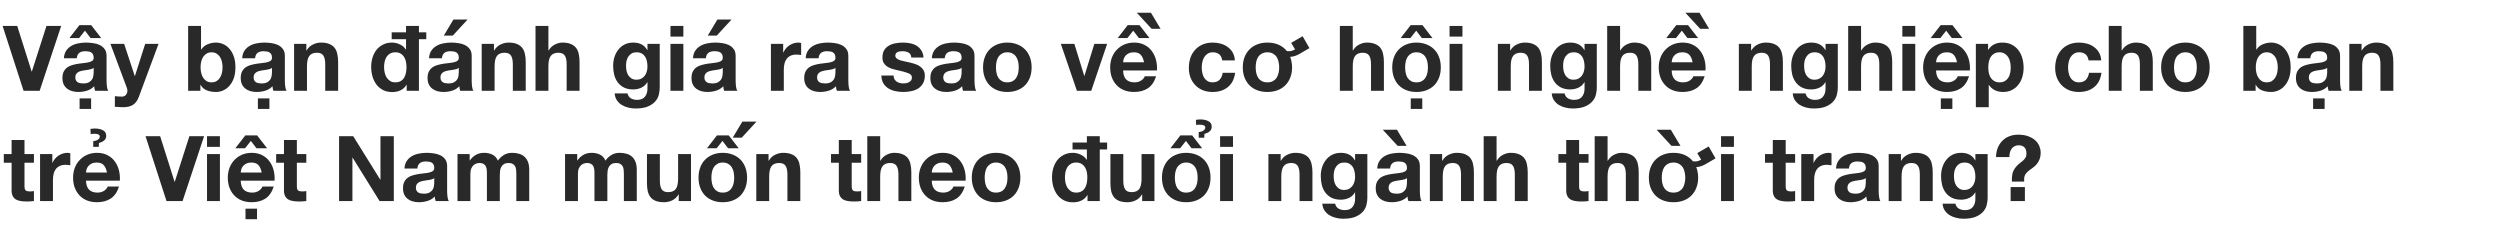 <svg width="771" height="72" viewBox="0 0 771 72" fill="none" xmlns="http://www.w3.org/2000/svg">
<path d="M12.228 28L18.864 8.008H14.328L9.82 22.064H9.764L5.312 8.008H0.804L7.272 28H12.228ZM19.701 17.976C19.757 17.043 19.99 16.268 20.401 15.652C20.811 15.036 21.334 14.541 21.969 14.168C22.603 13.795 23.313 13.533 24.097 13.384C24.899 13.216 25.702 13.132 26.505 13.132C27.233 13.132 27.97 13.188 28.717 13.3C29.463 13.393 30.145 13.589 30.761 13.888C31.377 14.187 31.881 14.607 32.273 15.148C32.665 15.671 32.861 16.371 32.861 17.248V24.78C32.861 25.433 32.898 26.059 32.973 26.656C33.047 27.253 33.178 27.701 33.365 28H29.333C29.258 27.776 29.193 27.552 29.137 27.328C29.099 27.085 29.071 26.843 29.053 26.6C28.418 27.253 27.671 27.711 26.813 27.972C25.954 28.233 25.077 28.364 24.181 28.364C23.49 28.364 22.846 28.28 22.249 28.112C21.651 27.944 21.129 27.683 20.681 27.328C20.233 26.973 19.878 26.525 19.617 25.984C19.374 25.443 19.253 24.799 19.253 24.052C19.253 23.231 19.393 22.559 19.673 22.036C19.971 21.495 20.345 21.065 20.793 20.748C21.259 20.431 21.782 20.197 22.361 20.048C22.958 19.88 23.555 19.749 24.153 19.656C24.75 19.563 25.338 19.488 25.917 19.432C26.495 19.376 27.009 19.292 27.457 19.18C27.905 19.068 28.259 18.909 28.521 18.704C28.782 18.48 28.903 18.163 28.885 17.752C28.885 17.323 28.81 16.987 28.661 16.744C28.53 16.483 28.343 16.287 28.101 16.156C27.877 16.007 27.606 15.913 27.289 15.876C26.99 15.82 26.663 15.792 26.309 15.792C25.525 15.792 24.909 15.96 24.461 16.296C24.013 16.632 23.751 17.192 23.677 17.976H19.701ZM28.885 20.916C28.717 21.065 28.502 21.187 28.241 21.28C27.998 21.355 27.727 21.42 27.429 21.476C27.149 21.532 26.85 21.579 26.533 21.616C26.215 21.653 25.898 21.7 25.581 21.756C25.282 21.812 24.983 21.887 24.685 21.98C24.405 22.073 24.153 22.204 23.929 22.372C23.723 22.521 23.555 22.717 23.425 22.96C23.294 23.203 23.229 23.511 23.229 23.884C23.229 24.239 23.294 24.537 23.425 24.78C23.555 25.023 23.733 25.219 23.957 25.368C24.181 25.499 24.442 25.592 24.741 25.648C25.039 25.704 25.347 25.732 25.665 25.732C26.449 25.732 27.055 25.601 27.485 25.34C27.914 25.079 28.231 24.771 28.437 24.416C28.642 24.043 28.763 23.669 28.801 23.296C28.857 22.923 28.885 22.624 28.885 22.4V20.916ZM24.489 7.756L21.409 11.732H24.405L26.197 9.464L27.933 11.732H31.209L28.129 7.756H24.489ZM24.545 30.352H28.101V33.6H24.545V30.352ZM42.847 29.792L48.895 13.524H44.779L41.615 23.436H41.559L38.283 13.524H34.055L39.123 27.104C39.235 27.384 39.291 27.683 39.291 28C39.291 28.429 39.161 28.821 38.899 29.176C38.657 29.531 38.274 29.736 37.751 29.792C37.359 29.811 36.967 29.801 36.575 29.764C36.183 29.727 35.801 29.689 35.427 29.652V32.928C35.838 32.965 36.239 32.993 36.631 33.012C37.042 33.049 37.453 33.068 37.863 33.068C39.226 33.068 40.29 32.816 41.055 32.312C41.821 31.808 42.418 30.968 42.847 29.792ZM68.632 20.776C68.632 21.373 68.567 21.952 68.436 22.512C68.305 23.072 68.1 23.567 67.82 23.996C67.54 24.425 67.185 24.771 66.756 25.032C66.345 25.275 65.841 25.396 65.244 25.396C64.665 25.396 64.161 25.275 63.732 25.032C63.303 24.771 62.948 24.425 62.668 23.996C62.388 23.567 62.182 23.072 62.052 22.512C61.921 21.952 61.856 21.373 61.856 20.776C61.856 20.16 61.921 19.572 62.052 19.012C62.182 18.452 62.388 17.957 62.668 17.528C62.948 17.099 63.303 16.763 63.732 16.52C64.161 16.259 64.665 16.128 65.244 16.128C65.841 16.128 66.345 16.259 66.756 16.52C67.185 16.763 67.54 17.099 67.82 17.528C68.1 17.957 68.305 18.452 68.436 19.012C68.567 19.572 68.632 20.16 68.632 20.776ZM58.02 8.008V28H61.8V26.152H61.856C62.285 26.955 62.92 27.524 63.76 27.86C64.6 28.196 65.552 28.364 66.616 28.364C67.344 28.364 68.062 28.215 68.772 27.916C69.481 27.617 70.116 27.16 70.676 26.544C71.254 25.928 71.721 25.144 72.076 24.192C72.43 23.221 72.608 22.073 72.608 20.748C72.608 19.423 72.43 18.284 72.076 17.332C71.721 16.361 71.254 15.568 70.676 14.952C70.116 14.336 69.481 13.879 68.772 13.58C68.062 13.281 67.344 13.132 66.616 13.132C65.72 13.132 64.852 13.309 64.012 13.664C63.191 14 62.537 14.541 62.052 15.288H61.996V8.008H58.02ZM74.689 17.976C74.745 17.043 74.978 16.268 75.389 15.652C75.8 15.036 76.322 14.541 76.957 14.168C77.592 13.795 78.301 13.533 79.085 13.384C79.888 13.216 80.69 13.132 81.493 13.132C82.221 13.132 82.958 13.188 83.705 13.3C84.452 13.393 85.133 13.589 85.749 13.888C86.365 14.187 86.869 14.607 87.261 15.148C87.653 15.671 87.849 16.371 87.849 17.248V24.78C87.849 25.433 87.886 26.059 87.961 26.656C88.036 27.253 88.166 27.701 88.353 28H84.321C84.246 27.776 84.181 27.552 84.125 27.328C84.088 27.085 84.06 26.843 84.041 26.6C83.406 27.253 82.66 27.711 81.801 27.972C80.942 28.233 80.065 28.364 79.169 28.364C78.478 28.364 77.834 28.28 77.237 28.112C76.64 27.944 76.117 27.683 75.669 27.328C75.221 26.973 74.866 26.525 74.605 25.984C74.362 25.443 74.241 24.799 74.241 24.052C74.241 23.231 74.381 22.559 74.661 22.036C74.96 21.495 75.333 21.065 75.781 20.748C76.248 20.431 76.77 20.197 77.349 20.048C77.946 19.88 78.544 19.749 79.141 19.656C79.738 19.563 80.326 19.488 80.905 19.432C81.484 19.376 81.997 19.292 82.445 19.18C82.893 19.068 83.248 18.909 83.509 18.704C83.77 18.48 83.892 18.163 83.873 17.752C83.873 17.323 83.798 16.987 83.649 16.744C83.518 16.483 83.332 16.287 83.089 16.156C82.865 16.007 82.594 15.913 82.277 15.876C81.978 15.82 81.652 15.792 81.297 15.792C80.513 15.792 79.897 15.96 79.449 16.296C79.001 16.632 78.74 17.192 78.665 17.976H74.689ZM83.873 20.916C83.705 21.065 83.49 21.187 83.229 21.28C82.986 21.355 82.716 21.42 82.417 21.476C82.137 21.532 81.838 21.579 81.521 21.616C81.204 21.653 80.886 21.7 80.569 21.756C80.27 21.812 79.972 21.887 79.673 21.98C79.393 22.073 79.141 22.204 78.917 22.372C78.712 22.521 78.544 22.717 78.413 22.96C78.282 23.203 78.217 23.511 78.217 23.884C78.217 24.239 78.282 24.537 78.413 24.78C78.544 25.023 78.721 25.219 78.945 25.368C79.169 25.499 79.43 25.592 79.729 25.648C80.028 25.704 80.336 25.732 80.653 25.732C81.437 25.732 82.044 25.601 82.473 25.34C82.902 25.079 83.22 24.771 83.425 24.416C83.63 24.043 83.752 23.669 83.789 23.296C83.845 22.923 83.873 22.624 83.873 22.4V20.916ZM79.533 30.352H83.089V33.6H79.533V30.352ZM90.696 13.524V28H94.672V20.412C94.672 18.937 94.914 17.883 95.4 17.248C95.885 16.595 96.669 16.268 97.752 16.268C98.704 16.268 99.366 16.567 99.74 17.164C100.113 17.743 100.3 18.629 100.3 19.824V28H104.276V19.096C104.276 18.2 104.192 17.388 104.024 16.66C103.874 15.913 103.604 15.288 103.212 14.784C102.82 14.261 102.278 13.86 101.588 13.58C100.916 13.281 100.048 13.132 98.984 13.132C98.144 13.132 97.322 13.328 96.52 13.72C95.717 14.093 95.064 14.7 94.56 15.54H94.476V13.524H90.696ZM120.798 9.968H125.222V8.008H129.198V9.968H131.466V12.096H129.198V28H125.418V26.152H125.362C124.896 26.936 124.28 27.505 123.514 27.86C122.768 28.215 121.918 28.392 120.966 28.392C119.865 28.392 118.904 28.177 118.082 27.748C117.28 27.319 116.608 26.749 116.066 26.04C115.544 25.312 115.142 24.481 114.862 23.548C114.601 22.615 114.47 21.644 114.47 20.636C114.47 19.665 114.601 18.732 114.862 17.836C115.142 16.921 115.544 16.119 116.066 15.428C116.608 14.737 117.28 14.187 118.082 13.776C118.885 13.347 119.818 13.132 120.882 13.132C121.741 13.132 122.553 13.319 123.318 13.692C124.102 14.047 124.718 14.579 125.166 15.288H125.222V12.096H120.798V9.968ZM125.362 20.72C125.362 20.141 125.306 19.572 125.194 19.012C125.082 18.452 124.886 17.967 124.606 17.556C124.345 17.127 123.99 16.781 123.542 16.52C123.113 16.259 122.581 16.128 121.946 16.128C121.293 16.128 120.742 16.259 120.294 16.52C119.846 16.781 119.482 17.127 119.202 17.556C118.941 17.985 118.745 18.48 118.614 19.04C118.502 19.6 118.446 20.169 118.446 20.748C118.446 21.308 118.512 21.868 118.642 22.428C118.773 22.988 118.978 23.492 119.258 23.94C119.557 24.369 119.921 24.724 120.35 25.004C120.798 25.265 121.33 25.396 121.946 25.396C122.6 25.396 123.141 25.265 123.57 25.004C124.018 24.743 124.373 24.397 124.634 23.968C124.896 23.52 125.082 23.016 125.194 22.456C125.306 21.896 125.362 21.317 125.362 20.72ZM132.309 17.976C132.365 17.043 132.598 16.268 133.009 15.652C133.42 15.036 133.942 14.541 134.577 14.168C135.212 13.795 135.921 13.533 136.705 13.384C137.508 13.216 138.31 13.132 139.113 13.132C139.841 13.132 140.578 13.188 141.325 13.3C142.072 13.393 142.753 13.589 143.369 13.888C143.985 14.187 144.489 14.607 144.881 15.148C145.273 15.671 145.469 16.371 145.469 17.248V24.78C145.469 25.433 145.506 26.059 145.581 26.656C145.656 27.253 145.786 27.701 145.973 28H141.941C141.866 27.776 141.801 27.552 141.745 27.328C141.708 27.085 141.68 26.843 141.661 26.6C141.026 27.253 140.28 27.711 139.421 27.972C138.562 28.233 137.685 28.364 136.789 28.364C136.098 28.364 135.454 28.28 134.857 28.112C134.26 27.944 133.737 27.683 133.289 27.328C132.841 26.973 132.486 26.525 132.225 25.984C131.982 25.443 131.861 24.799 131.861 24.052C131.861 23.231 132.001 22.559 132.281 22.036C132.58 21.495 132.953 21.065 133.401 20.748C133.868 20.431 134.39 20.197 134.969 20.048C135.566 19.88 136.164 19.749 136.761 19.656C137.358 19.563 137.946 19.488 138.525 19.432C139.104 19.376 139.617 19.292 140.065 19.18C140.513 19.068 140.868 18.909 141.129 18.704C141.39 18.48 141.512 18.163 141.493 17.752C141.493 17.323 141.418 16.987 141.269 16.744C141.138 16.483 140.952 16.287 140.709 16.156C140.485 16.007 140.214 15.913 139.897 15.876C139.598 15.82 139.272 15.792 138.917 15.792C138.133 15.792 137.517 15.96 137.069 16.296C136.621 16.632 136.36 17.192 136.285 17.976H132.309ZM141.493 20.916C141.325 21.065 141.11 21.187 140.849 21.28C140.606 21.355 140.336 21.42 140.037 21.476C139.757 21.532 139.458 21.579 139.141 21.616C138.824 21.653 138.506 21.7 138.189 21.756C137.89 21.812 137.592 21.887 137.293 21.98C137.013 22.073 136.761 22.204 136.537 22.372C136.332 22.521 136.164 22.717 136.033 22.96C135.902 23.203 135.837 23.511 135.837 23.884C135.837 24.239 135.902 24.537 136.033 24.78C136.164 25.023 136.341 25.219 136.565 25.368C136.789 25.499 137.05 25.592 137.349 25.648C137.648 25.704 137.956 25.732 138.273 25.732C139.057 25.732 139.664 25.601 140.093 25.34C140.522 25.079 140.84 24.771 141.045 24.416C141.25 24.043 141.372 23.669 141.409 23.296C141.465 22.923 141.493 22.624 141.493 22.4V20.916ZM144.209 6.02L139.645 10.976H136.873L139.841 6.02H144.209ZM148.555 13.524V28H152.531V20.412C152.531 18.937 152.774 17.883 153.259 17.248C153.744 16.595 154.528 16.268 155.611 16.268C156.563 16.268 157.226 16.567 157.599 17.164C157.972 17.743 158.159 18.629 158.159 19.824V28H162.135V19.096C162.135 18.2 162.051 17.388 161.883 16.66C161.734 15.913 161.463 15.288 161.071 14.784C160.679 14.261 160.138 13.86 159.447 13.58C158.775 13.281 157.907 13.132 156.843 13.132C156.003 13.132 155.182 13.328 154.379 13.72C153.576 14.093 152.923 14.7 152.419 15.54H152.335V13.524H148.555ZM165.153 8.008V28H169.129V20.412C169.129 18.937 169.371 17.883 169.857 17.248C170.342 16.595 171.126 16.268 172.209 16.268C173.161 16.268 173.823 16.567 174.197 17.164C174.57 17.743 174.757 18.629 174.757 19.824V28H178.733V19.096C178.733 18.2 178.649 17.388 178.481 16.66C178.331 15.913 178.061 15.288 177.669 14.784C177.277 14.261 176.735 13.86 176.045 13.58C175.373 13.281 174.505 13.132 173.441 13.132C172.694 13.132 171.929 13.328 171.145 13.72C170.361 14.093 169.717 14.7 169.213 15.54H169.129V8.008H165.153ZM196.291 24.584C195.675 24.584 195.162 24.453 194.751 24.192C194.341 23.931 194.005 23.595 193.743 23.184C193.501 22.773 193.323 22.316 193.211 21.812C193.118 21.289 193.071 20.767 193.071 20.244C193.071 19.703 193.127 19.189 193.239 18.704C193.37 18.2 193.566 17.761 193.827 17.388C194.107 16.996 194.443 16.688 194.835 16.464C195.246 16.24 195.731 16.128 196.291 16.128C196.945 16.128 197.486 16.249 197.915 16.492C198.345 16.735 198.69 17.061 198.951 17.472C199.213 17.883 199.399 18.359 199.511 18.9C199.623 19.423 199.679 19.983 199.679 20.58C199.679 21.103 199.605 21.607 199.455 22.092C199.325 22.559 199.119 22.979 198.839 23.352C198.559 23.725 198.205 24.024 197.775 24.248C197.346 24.472 196.851 24.584 196.291 24.584ZM203.459 27.076V13.524H199.679V15.456H199.623C199.138 14.616 198.531 14.019 197.803 13.664C197.094 13.309 196.263 13.132 195.311 13.132C194.303 13.132 193.407 13.328 192.623 13.72C191.858 14.112 191.214 14.644 190.691 15.316C190.169 15.969 189.767 16.735 189.487 17.612C189.226 18.471 189.095 19.367 189.095 20.3C189.095 21.289 189.207 22.232 189.431 23.128C189.674 24.005 190.047 24.78 190.551 25.452C191.055 26.105 191.699 26.628 192.483 27.02C193.267 27.393 194.201 27.58 195.283 27.58C196.161 27.58 196.991 27.403 197.775 27.048C198.578 26.675 199.194 26.105 199.623 25.34H199.679V27.244C199.698 28.271 199.446 29.12 198.923 29.792C198.419 30.464 197.607 30.8 196.487 30.8C195.778 30.8 195.153 30.651 194.611 30.352C194.07 30.072 193.706 29.559 193.519 28.812H189.571C189.627 29.633 189.851 30.333 190.243 30.912C190.654 31.509 191.158 31.995 191.755 32.368C192.371 32.741 193.043 33.012 193.771 33.18C194.518 33.367 195.246 33.46 195.955 33.46C197.617 33.46 198.942 33.236 199.931 32.788C200.921 32.34 201.677 31.789 202.199 31.136C202.722 30.501 203.058 29.811 203.207 29.064C203.375 28.317 203.459 27.655 203.459 27.076ZM210.748 11.284V8.008H206.772V11.284H210.748ZM206.772 13.524V28H210.748V13.524H206.772ZM213.711 17.976C213.767 17.043 214.001 16.268 214.411 15.652C214.822 15.036 215.345 14.541 215.979 14.168C216.614 13.795 217.323 13.533 218.107 13.384C218.91 13.216 219.713 13.132 220.515 13.132C221.243 13.132 221.981 13.188 222.727 13.3C223.474 13.393 224.155 13.589 224.771 13.888C225.387 14.187 225.891 14.607 226.283 15.148C226.675 15.671 226.871 16.371 226.871 17.248V24.78C226.871 25.433 226.909 26.059 226.983 26.656C227.058 27.253 227.189 27.701 227.375 28H223.343C223.269 27.776 223.203 27.552 223.147 27.328C223.11 27.085 223.082 26.843 223.063 26.6C222.429 27.253 221.682 27.711 220.823 27.972C219.965 28.233 219.087 28.364 218.191 28.364C217.501 28.364 216.857 28.28 216.259 28.112C215.662 27.944 215.139 27.683 214.691 27.328C214.243 26.973 213.889 26.525 213.627 25.984C213.385 25.443 213.263 24.799 213.263 24.052C213.263 23.231 213.403 22.559 213.683 22.036C213.982 21.495 214.355 21.065 214.803 20.748C215.27 20.431 215.793 20.197 216.371 20.048C216.969 19.88 217.566 19.749 218.163 19.656C218.761 19.563 219.349 19.488 219.927 19.432C220.506 19.376 221.019 19.292 221.467 19.18C221.915 19.068 222.27 18.909 222.531 18.704C222.793 18.48 222.914 18.163 222.895 17.752C222.895 17.323 222.821 16.987 222.671 16.744C222.541 16.483 222.354 16.287 222.111 16.156C221.887 16.007 221.617 15.913 221.299 15.876C221.001 15.82 220.674 15.792 220.319 15.792C219.535 15.792 218.919 15.96 218.471 16.296C218.023 16.632 217.762 17.192 217.687 17.976H213.711ZM222.895 20.916C222.727 21.065 222.513 21.187 222.251 21.28C222.009 21.355 221.738 21.42 221.439 21.476C221.159 21.532 220.861 21.579 220.543 21.616C220.226 21.653 219.909 21.7 219.591 21.756C219.293 21.812 218.994 21.887 218.695 21.98C218.415 22.073 218.163 22.204 217.939 22.372C217.734 22.521 217.566 22.717 217.435 22.96C217.305 23.203 217.239 23.511 217.239 23.884C217.239 24.239 217.305 24.537 217.435 24.78C217.566 25.023 217.743 25.219 217.967 25.368C218.191 25.499 218.453 25.592 218.751 25.648C219.05 25.704 219.358 25.732 219.675 25.732C220.459 25.732 221.066 25.601 221.495 25.34C221.925 25.079 222.242 24.771 222.447 24.416C222.653 24.043 222.774 23.669 222.811 23.296C222.867 22.923 222.895 22.624 222.895 22.4V20.916ZM225.611 6.02L221.047 10.976H218.275L221.243 6.02H225.611ZM237.75 13.524V28H241.726V21.476C241.726 20.823 241.792 20.216 241.922 19.656C242.053 19.096 242.268 18.611 242.566 18.2C242.884 17.771 243.294 17.435 243.798 17.192C244.302 16.949 244.918 16.828 245.646 16.828C245.889 16.828 246.141 16.847 246.402 16.884C246.664 16.903 246.888 16.931 247.074 16.968V13.272C246.757 13.179 246.468 13.132 246.206 13.132C245.702 13.132 245.217 13.207 244.75 13.356C244.284 13.505 243.845 13.72 243.434 14C243.024 14.261 242.66 14.588 242.342 14.98C242.025 15.353 241.773 15.764 241.586 16.212H241.53V13.524H237.75ZM248.465 17.976C248.521 17.043 248.754 16.268 249.165 15.652C249.576 15.036 250.098 14.541 250.733 14.168C251.368 13.795 252.077 13.533 252.861 13.384C253.664 13.216 254.466 13.132 255.269 13.132C255.997 13.132 256.734 13.188 257.481 13.3C258.228 13.393 258.909 13.589 259.525 13.888C260.141 14.187 260.645 14.607 261.037 15.148C261.429 15.671 261.625 16.371 261.625 17.248V24.78C261.625 25.433 261.662 26.059 261.737 26.656C261.812 27.253 261.942 27.701 262.129 28H258.097C258.022 27.776 257.957 27.552 257.901 27.328C257.864 27.085 257.836 26.843 257.817 26.6C257.182 27.253 256.436 27.711 255.577 27.972C254.718 28.233 253.841 28.364 252.945 28.364C252.254 28.364 251.61 28.28 251.013 28.112C250.416 27.944 249.893 27.683 249.445 27.328C248.997 26.973 248.642 26.525 248.381 25.984C248.138 25.443 248.017 24.799 248.017 24.052C248.017 23.231 248.157 22.559 248.437 22.036C248.736 21.495 249.109 21.065 249.557 20.748C250.024 20.431 250.546 20.197 251.125 20.048C251.722 19.88 252.32 19.749 252.917 19.656C253.514 19.563 254.102 19.488 254.681 19.432C255.26 19.376 255.773 19.292 256.221 19.18C256.669 19.068 257.024 18.909 257.285 18.704C257.546 18.48 257.668 18.163 257.649 17.752C257.649 17.323 257.574 16.987 257.425 16.744C257.294 16.483 257.108 16.287 256.865 16.156C256.641 16.007 256.37 15.913 256.053 15.876C255.754 15.82 255.428 15.792 255.073 15.792C254.289 15.792 253.673 15.96 253.225 16.296C252.777 16.632 252.516 17.192 252.441 17.976H248.465ZM257.649 20.916C257.481 21.065 257.266 21.187 257.005 21.28C256.762 21.355 256.492 21.42 256.193 21.476C255.913 21.532 255.614 21.579 255.297 21.616C254.98 21.653 254.662 21.7 254.345 21.756C254.046 21.812 253.748 21.887 253.449 21.98C253.169 22.073 252.917 22.204 252.693 22.372C252.488 22.521 252.32 22.717 252.189 22.96C252.058 23.203 251.993 23.511 251.993 23.884C251.993 24.239 252.058 24.537 252.189 24.78C252.32 25.023 252.497 25.219 252.721 25.368C252.945 25.499 253.206 25.592 253.505 25.648C253.804 25.704 254.112 25.732 254.429 25.732C255.213 25.732 255.82 25.601 256.249 25.34C256.678 25.079 256.996 24.771 257.201 24.416C257.406 24.043 257.528 23.669 257.565 23.296C257.621 22.923 257.649 22.624 257.649 22.4V20.916ZM275.584 23.296H271.804C271.842 24.267 272.056 25.079 272.448 25.732C272.859 26.367 273.372 26.88 273.988 27.272C274.623 27.664 275.342 27.944 276.144 28.112C276.947 28.28 277.768 28.364 278.608 28.364C279.43 28.364 280.232 28.28 281.016 28.112C281.819 27.963 282.528 27.692 283.144 27.3C283.76 26.908 284.255 26.395 284.628 25.76C285.02 25.107 285.216 24.304 285.216 23.352C285.216 22.68 285.086 22.12 284.824 21.672C284.563 21.205 284.218 20.823 283.788 20.524C283.359 20.207 282.864 19.955 282.304 19.768C281.763 19.581 281.203 19.423 280.624 19.292C280.064 19.161 279.514 19.04 278.972 18.928C278.431 18.816 277.946 18.695 277.516 18.564C277.106 18.415 276.77 18.228 276.508 18.004C276.247 17.78 276.116 17.491 276.116 17.136C276.116 16.837 276.191 16.604 276.34 16.436C276.49 16.249 276.667 16.109 276.872 16.016C277.096 15.923 277.339 15.867 277.6 15.848C277.862 15.811 278.104 15.792 278.328 15.792C279.038 15.792 279.654 15.932 280.176 16.212C280.699 16.473 280.988 16.987 281.044 17.752H284.824C284.75 16.856 284.516 16.119 284.124 15.54C283.751 14.943 283.275 14.467 282.696 14.112C282.118 13.757 281.455 13.505 280.708 13.356C279.98 13.207 279.224 13.132 278.44 13.132C277.656 13.132 276.891 13.207 276.144 13.356C275.398 13.487 274.726 13.729 274.128 14.084C273.531 14.42 273.046 14.887 272.672 15.484C272.318 16.081 272.14 16.847 272.14 17.78C272.14 18.415 272.271 18.956 272.532 19.404C272.794 19.833 273.139 20.197 273.568 20.496C273.998 20.776 274.483 21.009 275.024 21.196C275.584 21.364 276.154 21.513 276.732 21.644C278.151 21.943 279.252 22.241 280.036 22.54C280.839 22.839 281.24 23.287 281.24 23.884C281.24 24.239 281.156 24.537 280.988 24.78C280.82 25.004 280.606 25.191 280.344 25.34C280.102 25.471 279.822 25.573 279.504 25.648C279.206 25.704 278.916 25.732 278.636 25.732C278.244 25.732 277.862 25.685 277.488 25.592C277.134 25.499 276.816 25.359 276.536 25.172C276.256 24.967 276.023 24.715 275.836 24.416C275.668 24.099 275.584 23.725 275.584 23.296ZM287.375 17.976C287.431 17.043 287.665 16.268 288.075 15.652C288.486 15.036 289.009 14.541 289.643 14.168C290.278 13.795 290.987 13.533 291.771 13.384C292.574 13.216 293.377 13.132 294.179 13.132C294.907 13.132 295.645 13.188 296.391 13.3C297.138 13.393 297.819 13.589 298.435 13.888C299.051 14.187 299.555 14.607 299.947 15.148C300.339 15.671 300.535 16.371 300.535 17.248V24.78C300.535 25.433 300.573 26.059 300.647 26.656C300.722 27.253 300.853 27.701 301.039 28H297.007C296.933 27.776 296.867 27.552 296.811 27.328C296.774 27.085 296.746 26.843 296.727 26.6C296.093 27.253 295.346 27.711 294.487 27.972C293.629 28.233 292.751 28.364 291.855 28.364C291.165 28.364 290.521 28.28 289.923 28.112C289.326 27.944 288.803 27.683 288.355 27.328C287.907 26.973 287.553 26.525 287.291 25.984C287.049 25.443 286.927 24.799 286.927 24.052C286.927 23.231 287.067 22.559 287.347 22.036C287.646 21.495 288.019 21.065 288.467 20.748C288.934 20.431 289.457 20.197 290.035 20.048C290.633 19.88 291.23 19.749 291.827 19.656C292.425 19.563 293.013 19.488 293.591 19.432C294.17 19.376 294.683 19.292 295.131 19.18C295.579 19.068 295.934 18.909 296.195 18.704C296.457 18.48 296.578 18.163 296.559 17.752C296.559 17.323 296.485 16.987 296.335 16.744C296.205 16.483 296.018 16.287 295.775 16.156C295.551 16.007 295.281 15.913 294.963 15.876C294.665 15.82 294.338 15.792 293.983 15.792C293.199 15.792 292.583 15.96 292.135 16.296C291.687 16.632 291.426 17.192 291.351 17.976H287.375ZM296.559 20.916C296.391 21.065 296.177 21.187 295.915 21.28C295.673 21.355 295.402 21.42 295.103 21.476C294.823 21.532 294.525 21.579 294.207 21.616C293.89 21.653 293.573 21.7 293.255 21.756C292.957 21.812 292.658 21.887 292.359 21.98C292.079 22.073 291.827 22.204 291.603 22.372C291.398 22.521 291.23 22.717 291.099 22.96C290.969 23.203 290.903 23.511 290.903 23.884C290.903 24.239 290.969 24.537 291.099 24.78C291.23 25.023 291.407 25.219 291.631 25.368C291.855 25.499 292.117 25.592 292.415 25.648C292.714 25.704 293.022 25.732 293.339 25.732C294.123 25.732 294.73 25.601 295.159 25.34C295.589 25.079 295.906 24.771 296.111 24.416C296.317 24.043 296.438 23.669 296.475 23.296C296.531 22.923 296.559 22.624 296.559 22.4V20.916ZM307.149 20.776C307.149 20.197 307.205 19.628 307.317 19.068C307.429 18.508 307.616 18.013 307.877 17.584C308.157 17.155 308.521 16.809 308.969 16.548C309.417 16.268 309.977 16.128 310.649 16.128C311.321 16.128 311.881 16.268 312.329 16.548C312.796 16.809 313.16 17.155 313.421 17.584C313.701 18.013 313.897 18.508 314.009 19.068C314.121 19.628 314.177 20.197 314.177 20.776C314.177 21.355 314.121 21.924 314.009 22.484C313.897 23.025 313.701 23.52 313.421 23.968C313.16 24.397 312.796 24.743 312.329 25.004C311.881 25.265 311.321 25.396 310.649 25.396C309.977 25.396 309.417 25.265 308.969 25.004C308.521 24.743 308.157 24.397 307.877 23.968C307.616 23.52 307.429 23.025 307.317 22.484C307.205 21.924 307.149 21.355 307.149 20.776ZM303.173 20.776C303.173 21.933 303.351 22.979 303.705 23.912C304.06 24.845 304.564 25.648 305.217 26.32C305.871 26.973 306.655 27.477 307.569 27.832C308.484 28.187 309.511 28.364 310.649 28.364C311.788 28.364 312.815 28.187 313.729 27.832C314.663 27.477 315.456 26.973 316.109 26.32C316.763 25.648 317.267 24.845 317.621 23.912C317.976 22.979 318.153 21.933 318.153 20.776C318.153 19.619 317.976 18.573 317.621 17.64C317.267 16.688 316.763 15.885 316.109 15.232C315.456 14.56 314.663 14.047 313.729 13.692C312.815 13.319 311.788 13.132 310.649 13.132C309.511 13.132 308.484 13.319 307.569 13.692C306.655 14.047 305.871 14.56 305.217 15.232C304.564 15.885 304.06 16.688 303.705 17.64C303.351 18.573 303.173 19.619 303.173 20.776ZM336.54 28L341.44 13.524H337.492L334.44 23.408H334.384L331.332 13.524H327.16L332.116 28H336.54ZM352.822 19.208H346.354C346.373 18.928 346.429 18.611 346.522 18.256C346.634 17.901 346.812 17.565 347.054 17.248C347.316 16.931 347.652 16.669 348.062 16.464C348.492 16.24 349.024 16.128 349.658 16.128C350.629 16.128 351.348 16.389 351.814 16.912C352.3 17.435 352.636 18.2 352.822 19.208ZM346.354 21.728H356.798C356.873 20.608 356.78 19.535 356.518 18.508C356.257 17.481 355.828 16.567 355.23 15.764C354.652 14.961 353.905 14.327 352.99 13.86C352.076 13.375 351.002 13.132 349.77 13.132C348.669 13.132 347.661 13.328 346.746 13.72C345.85 14.112 345.076 14.653 344.422 15.344C343.769 16.016 343.265 16.819 342.91 17.752C342.556 18.685 342.378 19.693 342.378 20.776C342.378 21.896 342.546 22.923 342.882 23.856C343.237 24.789 343.732 25.592 344.366 26.264C345.001 26.936 345.776 27.459 346.69 27.832C347.605 28.187 348.632 28.364 349.77 28.364C351.413 28.364 352.813 27.991 353.97 27.244C355.128 26.497 355.986 25.256 356.546 23.52H353.046C352.916 23.968 352.561 24.397 351.982 24.808C351.404 25.2 350.713 25.396 349.91 25.396C348.79 25.396 347.932 25.107 347.334 24.528C346.737 23.949 346.41 23.016 346.354 21.728ZM347.782 7.756L344.702 11.732H347.698L349.49 9.464L351.226 11.732H354.502L351.422 7.756H347.782ZM354.95 3.92L357.918 8.876H355.146L350.582 3.92H354.95ZM376.942 18.62H380.834C380.778 17.687 380.554 16.884 380.162 16.212C379.77 15.521 379.257 14.952 378.622 14.504C378.006 14.037 377.297 13.692 376.494 13.468C375.71 13.244 374.889 13.132 374.03 13.132C372.854 13.132 371.809 13.328 370.894 13.72C369.98 14.112 369.205 14.663 368.57 15.372C367.936 16.063 367.45 16.893 367.114 17.864C366.797 18.816 366.638 19.852 366.638 20.972C366.638 22.055 366.816 23.053 367.17 23.968C367.525 24.864 368.02 25.639 368.654 26.292C369.289 26.945 370.054 27.459 370.95 27.832C371.865 28.187 372.864 28.364 373.946 28.364C375.869 28.364 377.446 27.86 378.678 26.852C379.91 25.844 380.657 24.379 380.918 22.456H377.082C376.952 23.352 376.625 24.071 376.102 24.612C375.598 25.135 374.87 25.396 373.918 25.396C373.302 25.396 372.78 25.256 372.35 24.976C371.921 24.696 371.576 24.341 371.314 23.912C371.072 23.464 370.894 22.969 370.782 22.428C370.67 21.887 370.614 21.355 370.614 20.832C370.614 20.291 370.67 19.749 370.782 19.208C370.894 18.648 371.081 18.144 371.342 17.696C371.622 17.229 371.977 16.856 372.406 16.576C372.836 16.277 373.368 16.128 374.002 16.128C375.701 16.128 376.681 16.959 376.942 18.62ZM383.276 20.776C383.276 19.619 383.454 18.573 383.808 17.64C384.182 16.688 384.695 15.885 385.348 15.232C386.002 14.56 386.795 14.047 387.728 13.692C388.662 13.319 389.707 13.132 390.864 13.132C392.171 13.132 393.328 13.356 394.336 13.804C395.344 14.252 396.184 14.896 396.856 15.736C397.043 15.773 397.239 15.792 397.444 15.792C397.78 15.792 398.098 15.755 398.396 15.68C398.695 15.587 399.031 15.447 399.404 15.26L398.2 13.216L401.728 11.172L403.828 14.84L400.804 16.604C400.394 16.847 399.927 17.061 399.404 17.248C398.882 17.416 398.378 17.509 397.892 17.528C398.079 18.013 398.219 18.527 398.312 19.068C398.424 19.609 398.48 20.179 398.48 20.776C398.48 21.933 398.294 22.979 397.92 23.912C397.566 24.845 397.052 25.648 396.38 26.32C395.727 26.973 394.934 27.477 394 27.832C393.067 28.187 392.022 28.364 390.864 28.364C389.707 28.364 388.662 28.187 387.728 27.832C386.795 27.477 386.002 26.973 385.348 26.32C384.695 25.648 384.182 24.845 383.808 23.912C383.454 22.979 383.276 21.933 383.276 20.776ZM387.252 20.776C387.252 21.355 387.308 21.924 387.42 22.484C387.532 23.025 387.728 23.52 388.008 23.968C388.288 24.397 388.662 24.743 389.128 25.004C389.595 25.265 390.174 25.396 390.864 25.396C391.555 25.396 392.134 25.265 392.6 25.004C393.067 24.743 393.44 24.397 393.72 23.968C394 23.52 394.196 23.025 394.308 22.484C394.439 21.924 394.504 21.355 394.504 20.776C394.504 20.197 394.439 19.628 394.308 19.068C394.196 18.508 394 18.013 393.72 17.584C393.44 17.155 393.067 16.809 392.6 16.548C392.134 16.268 391.555 16.128 390.864 16.128C390.174 16.128 389.595 16.268 389.128 16.548C388.662 16.809 388.288 17.155 388.008 17.584C387.728 18.013 387.532 18.508 387.42 19.068C387.308 19.628 387.252 20.197 387.252 20.776ZM413.215 8.008V28H417.191V20.412C417.191 18.937 417.434 17.883 417.919 17.248C418.404 16.595 419.188 16.268 420.271 16.268C421.223 16.268 421.886 16.567 422.259 17.164C422.632 17.743 422.819 18.629 422.819 19.824V28H426.795V19.096C426.795 18.2 426.711 17.388 426.543 16.66C426.394 15.913 426.123 15.288 425.731 14.784C425.339 14.261 424.798 13.86 424.107 13.58C423.435 13.281 422.567 13.132 421.503 13.132C420.756 13.132 419.991 13.328 419.207 13.72C418.423 14.093 417.779 14.7 417.275 15.54H417.191V8.008H413.215ZM433.341 20.776C433.341 20.197 433.397 19.628 433.509 19.068C433.621 18.508 433.807 18.013 434.069 17.584C434.349 17.155 434.713 16.809 435.161 16.548C435.609 16.268 436.169 16.128 436.841 16.128C437.513 16.128 438.073 16.268 438.521 16.548C438.987 16.809 439.351 17.155 439.613 17.584C439.893 18.013 440.089 18.508 440.201 19.068C440.313 19.628 440.369 20.197 440.369 20.776C440.369 21.355 440.313 21.924 440.201 22.484C440.089 23.025 439.893 23.52 439.613 23.968C439.351 24.397 438.987 24.743 438.521 25.004C438.073 25.265 437.513 25.396 436.841 25.396C436.169 25.396 435.609 25.265 435.161 25.004C434.713 24.743 434.349 24.397 434.069 23.968C433.807 23.52 433.621 23.025 433.509 22.484C433.397 21.924 433.341 21.355 433.341 20.776ZM429.365 20.776C429.365 21.933 429.542 22.979 429.897 23.912C430.251 24.845 430.755 25.648 431.409 26.32C432.062 26.973 432.846 27.477 433.761 27.832C434.675 28.187 435.702 28.364 436.841 28.364C437.979 28.364 439.006 28.187 439.921 27.832C440.854 27.477 441.647 26.973 442.301 26.32C442.954 25.648 443.458 24.845 443.813 23.912C444.167 22.979 444.345 21.933 444.345 20.776C444.345 19.619 444.167 18.573 443.813 17.64C443.458 16.688 442.954 15.885 442.301 15.232C441.647 14.56 440.854 14.047 439.921 13.692C439.006 13.319 437.979 13.132 436.841 13.132C435.702 13.132 434.675 13.319 433.761 13.692C432.846 14.047 432.062 14.56 431.409 15.232C430.755 15.885 430.251 16.688 429.897 17.64C429.542 18.573 429.365 19.619 429.365 20.776ZM435.049 7.756L431.969 11.732H434.965L436.757 9.464L438.493 11.732H441.769L438.689 7.756H435.049ZM435.077 30.352H438.633V33.6H435.077V30.352ZM451.018 11.284V8.008H447.042V11.284H451.018ZM447.042 13.524V28H451.018V13.524H447.042ZM461.942 13.524V28H465.918V20.412C465.918 18.937 466.16 17.883 466.646 17.248C467.131 16.595 467.915 16.268 468.998 16.268C469.95 16.268 470.612 16.567 470.986 17.164C471.359 17.743 471.546 18.629 471.546 19.824V28H475.522V19.096C475.522 18.2 475.438 17.388 475.27 16.66C475.12 15.913 474.85 15.288 474.458 14.784C474.066 14.261 473.524 13.86 472.834 13.58C472.162 13.281 471.294 13.132 470.23 13.132C469.39 13.132 468.568 13.328 467.766 13.72C466.963 14.093 466.31 14.7 465.806 15.54H465.722V13.524H461.942ZM485.287 24.584C484.671 24.584 484.158 24.453 483.747 24.192C483.337 23.931 483.001 23.595 482.739 23.184C482.497 22.773 482.319 22.316 482.207 21.812C482.114 21.289 482.067 20.767 482.067 20.244C482.067 19.703 482.123 19.189 482.235 18.704C482.366 18.2 482.562 17.761 482.823 17.388C483.103 16.996 483.439 16.688 483.831 16.464C484.242 16.24 484.727 16.128 485.287 16.128C485.941 16.128 486.482 16.249 486.911 16.492C487.341 16.735 487.686 17.061 487.947 17.472C488.209 17.883 488.395 18.359 488.507 18.9C488.619 19.423 488.675 19.983 488.675 20.58C488.675 21.103 488.601 21.607 488.451 22.092C488.321 22.559 488.115 22.979 487.835 23.352C487.555 23.725 487.201 24.024 486.771 24.248C486.342 24.472 485.847 24.584 485.287 24.584ZM492.455 27.076V13.524H488.675V15.456H488.619C488.134 14.616 487.527 14.019 486.799 13.664C486.09 13.309 485.259 13.132 484.307 13.132C483.299 13.132 482.403 13.328 481.619 13.72C480.854 14.112 480.21 14.644 479.687 15.316C479.165 15.969 478.763 16.735 478.483 17.612C478.222 18.471 478.091 19.367 478.091 20.3C478.091 21.289 478.203 22.232 478.427 23.128C478.67 24.005 479.043 24.78 479.547 25.452C480.051 26.105 480.695 26.628 481.479 27.02C482.263 27.393 483.197 27.58 484.279 27.58C485.157 27.58 485.987 27.403 486.771 27.048C487.574 26.675 488.19 26.105 488.619 25.34H488.675V27.244C488.694 28.271 488.442 29.12 487.919 29.792C487.415 30.464 486.603 30.8 485.483 30.8C484.774 30.8 484.149 30.651 483.607 30.352C483.066 30.072 482.702 29.559 482.515 28.812H478.567C478.623 29.633 478.847 30.333 479.239 30.912C479.65 31.509 480.154 31.995 480.751 32.368C481.367 32.741 482.039 33.012 482.767 33.18C483.514 33.367 484.242 33.46 484.951 33.46C486.613 33.46 487.938 33.236 488.927 32.788C489.917 32.34 490.673 31.789 491.195 31.136C491.718 30.501 492.054 29.811 492.203 29.064C492.371 28.317 492.455 27.655 492.455 27.076ZM495.657 8.008V28H499.633V20.412C499.633 18.937 499.875 17.883 500.361 17.248C500.846 16.595 501.63 16.268 502.713 16.268C503.665 16.268 504.327 16.567 504.701 17.164C505.074 17.743 505.261 18.629 505.261 19.824V28H509.237V19.096C509.237 18.2 509.153 17.388 508.985 16.66C508.835 15.913 508.565 15.288 508.173 14.784C507.781 14.261 507.239 13.86 506.549 13.58C505.877 13.281 505.009 13.132 503.945 13.132C503.198 13.132 502.433 13.328 501.649 13.72C500.865 14.093 500.221 14.7 499.717 15.54H499.633V8.008H495.657ZM521.998 19.208H515.53C515.549 18.928 515.605 18.611 515.698 18.256C515.81 17.901 515.988 17.565 516.23 17.248C516.492 16.931 516.828 16.669 517.238 16.464C517.668 16.24 518.2 16.128 518.834 16.128C519.805 16.128 520.524 16.389 520.99 16.912C521.476 17.435 521.812 18.2 521.998 19.208ZM515.53 21.728H525.974C526.049 20.608 525.956 19.535 525.694 18.508C525.433 17.481 525.004 16.567 524.406 15.764C523.828 14.961 523.081 14.327 522.166 13.86C521.252 13.375 520.178 13.132 518.946 13.132C517.845 13.132 516.837 13.328 515.922 13.72C515.026 14.112 514.252 14.653 513.598 15.344C512.945 16.016 512.441 16.819 512.086 17.752C511.732 18.685 511.554 19.693 511.554 20.776C511.554 21.896 511.722 22.923 512.058 23.856C512.413 24.789 512.908 25.592 513.542 26.264C514.177 26.936 514.952 27.459 515.866 27.832C516.781 28.187 517.808 28.364 518.946 28.364C520.589 28.364 521.989 27.991 523.146 27.244C524.304 26.497 525.162 25.256 525.722 23.52H522.222C522.092 23.968 521.737 24.397 521.158 24.808C520.58 25.2 519.889 25.396 519.086 25.396C517.966 25.396 517.108 25.107 516.51 24.528C515.913 23.949 515.586 23.016 515.53 21.728ZM516.958 7.756L513.878 11.732H516.874L518.666 9.464L520.402 11.732H523.678L520.598 7.756H516.958ZM524.126 3.92L527.094 8.876H524.322L519.758 3.92H524.126ZM536.262 13.524V28H540.238V20.412C540.238 18.937 540.481 17.883 540.966 17.248C541.451 16.595 542.235 16.268 543.318 16.268C544.27 16.268 544.933 16.567 545.306 17.164C545.679 17.743 545.866 18.629 545.866 19.824V28H549.842V19.096C549.842 18.2 549.758 17.388 549.59 16.66C549.441 15.913 549.17 15.288 548.778 14.784C548.386 14.261 547.845 13.86 547.154 13.58C546.482 13.281 545.614 13.132 544.55 13.132C543.71 13.132 542.889 13.328 542.086 13.72C541.283 14.093 540.63 14.7 540.126 15.54H540.042V13.524H536.262ZM559.608 24.584C558.992 24.584 558.478 24.453 558.068 24.192C557.657 23.931 557.321 23.595 557.06 23.184C556.817 22.773 556.64 22.316 556.528 21.812C556.434 21.289 556.388 20.767 556.388 20.244C556.388 19.703 556.444 19.189 556.556 18.704C556.686 18.2 556.882 17.761 557.144 17.388C557.424 16.996 557.76 16.688 558.152 16.464C558.562 16.24 559.048 16.128 559.608 16.128C560.261 16.128 560.802 16.249 561.232 16.492C561.661 16.735 562.006 17.061 562.268 17.472C562.529 17.883 562.716 18.359 562.828 18.9C562.94 19.423 562.996 19.983 562.996 20.58C562.996 21.103 562.921 21.607 562.772 22.092C562.641 22.559 562.436 22.979 562.156 23.352C561.876 23.725 561.521 24.024 561.092 24.248C560.662 24.472 560.168 24.584 559.608 24.584ZM566.776 27.076V13.524H562.996V15.456H562.94C562.454 14.616 561.848 14.019 561.12 13.664C560.41 13.309 559.58 13.132 558.628 13.132C557.62 13.132 556.724 13.328 555.94 13.72C555.174 14.112 554.53 14.644 554.008 15.316C553.485 15.969 553.084 16.735 552.804 17.612C552.542 18.471 552.412 19.367 552.412 20.3C552.412 21.289 552.524 22.232 552.748 23.128C552.99 24.005 553.364 24.78 553.868 25.452C554.372 26.105 555.016 26.628 555.8 27.02C556.584 27.393 557.517 27.58 558.6 27.58C559.477 27.58 560.308 27.403 561.092 27.048C561.894 26.675 562.51 26.105 562.94 25.34H562.996V27.244C563.014 28.271 562.762 29.12 562.24 29.792C561.736 30.464 560.924 30.8 559.804 30.8C559.094 30.8 558.469 30.651 557.928 30.352C557.386 30.072 557.022 29.559 556.836 28.812H552.888C552.944 29.633 553.168 30.333 553.56 30.912C553.97 31.509 554.474 31.995 555.072 32.368C555.688 32.741 556.36 33.012 557.088 33.18C557.834 33.367 558.562 33.46 559.272 33.46C560.933 33.46 562.258 33.236 563.248 32.788C564.237 32.34 564.993 31.789 565.516 31.136C566.038 30.501 566.374 29.811 566.524 29.064C566.692 28.317 566.776 27.655 566.776 27.076ZM569.977 8.008V28H573.953V20.412C573.953 18.937 574.196 17.883 574.681 17.248C575.166 16.595 575.95 16.268 577.033 16.268C577.985 16.268 578.648 16.567 579.021 17.164C579.394 17.743 579.581 18.629 579.581 19.824V28H583.557V19.096C583.557 18.2 583.473 17.388 583.305 16.66C583.156 15.913 582.885 15.288 582.493 14.784C582.101 14.261 581.56 13.86 580.869 13.58C580.197 13.281 579.329 13.132 578.265 13.132C577.518 13.132 576.753 13.328 575.969 13.72C575.185 14.093 574.541 14.7 574.037 15.54H573.953V8.008H569.977ZM590.663 11.284V8.008H586.687V11.284H590.663ZM586.687 13.524V28H590.663V13.524H586.687ZM603.537 19.208H597.069C597.088 18.928 597.144 18.611 597.237 18.256C597.349 17.901 597.527 17.565 597.769 17.248C598.031 16.931 598.367 16.669 598.777 16.464C599.207 16.24 599.739 16.128 600.373 16.128C601.344 16.128 602.063 16.389 602.529 16.912C603.015 17.435 603.351 18.2 603.537 19.208ZM597.069 21.728H607.513C607.588 20.608 607.495 19.535 607.233 18.508C606.972 17.481 606.543 16.567 605.945 15.764C605.367 14.961 604.62 14.327 603.705 13.86C602.791 13.375 601.717 13.132 600.485 13.132C599.384 13.132 598.376 13.328 597.461 13.72C596.565 14.112 595.791 14.653 595.137 15.344C594.484 16.016 593.98 16.819 593.625 17.752C593.271 18.685 593.093 19.693 593.093 20.776C593.093 21.896 593.261 22.923 593.597 23.856C593.952 24.789 594.447 25.592 595.081 26.264C595.716 26.936 596.491 27.459 597.405 27.832C598.32 28.187 599.347 28.364 600.485 28.364C602.128 28.364 603.528 27.991 604.685 27.244C605.843 26.497 606.701 25.256 607.261 23.52H603.761C603.631 23.968 603.276 24.397 602.697 24.808C602.119 25.2 601.428 25.396 600.625 25.396C599.505 25.396 598.647 25.107 598.049 24.528C597.452 23.949 597.125 23.016 597.069 21.728ZM598.497 7.756L595.417 11.732H598.413L600.205 9.464L601.941 11.732H605.217L602.137 7.756H598.497ZM598.553 30.352H602.109V33.6H598.553V30.352ZM616.66 25.396C616.025 25.396 615.484 25.265 615.036 25.004C614.588 24.743 614.224 24.407 613.944 23.996C613.683 23.567 613.487 23.072 613.356 22.512C613.244 21.952 613.188 21.383 613.188 20.804C613.188 20.207 613.244 19.628 613.356 19.068C613.468 18.508 613.655 18.013 613.916 17.584C614.196 17.155 614.551 16.809 614.98 16.548C615.428 16.268 615.979 16.128 616.632 16.128C617.267 16.128 617.799 16.268 618.228 16.548C618.676 16.809 619.04 17.164 619.32 17.612C619.6 18.041 619.796 18.536 619.908 19.096C620.039 19.656 620.104 20.225 620.104 20.804C620.104 21.383 620.048 21.952 619.936 22.512C619.824 23.072 619.628 23.567 619.348 23.996C619.087 24.407 618.732 24.743 618.284 25.004C617.855 25.265 617.313 25.396 616.66 25.396ZM609.352 13.524V33.068H613.328V26.208H613.384C613.869 26.917 614.485 27.459 615.232 27.832C615.997 28.187 616.828 28.364 617.724 28.364C618.788 28.364 619.712 28.159 620.496 27.748C621.299 27.337 621.961 26.787 622.484 26.096C623.025 25.405 623.427 24.612 623.688 23.716C623.949 22.82 624.08 21.887 624.08 20.916C624.08 19.889 623.949 18.909 623.688 17.976C623.427 17.024 623.025 16.193 622.484 15.484C621.943 14.775 621.261 14.205 620.44 13.776C619.619 13.347 618.639 13.132 617.5 13.132C616.604 13.132 615.783 13.309 615.036 13.664C614.289 14.019 613.673 14.588 613.188 15.372H613.132V13.524H609.352ZM644.118 18.62H648.01C647.954 17.687 647.73 16.884 647.338 16.212C646.946 15.521 646.433 14.952 645.798 14.504C645.182 14.037 644.473 13.692 643.67 13.468C642.886 13.244 642.065 13.132 641.206 13.132C640.03 13.132 638.985 13.328 638.07 13.72C637.155 14.112 636.381 14.663 635.746 15.372C635.111 16.063 634.626 16.893 634.29 17.864C633.973 18.816 633.814 19.852 633.814 20.972C633.814 22.055 633.991 23.053 634.346 23.968C634.701 24.864 635.195 25.639 635.83 26.292C636.465 26.945 637.23 27.459 638.126 27.832C639.041 28.187 640.039 28.364 641.122 28.364C643.045 28.364 644.622 27.86 645.854 26.852C647.086 25.844 647.833 24.379 648.094 22.456H644.258C644.127 23.352 643.801 24.071 643.278 24.612C642.774 25.135 642.046 25.396 641.094 25.396C640.478 25.396 639.955 25.256 639.526 24.976C639.097 24.696 638.751 24.341 638.49 23.912C638.247 23.464 638.07 22.969 637.958 22.428C637.846 21.887 637.79 21.355 637.79 20.832C637.79 20.291 637.846 19.749 637.958 19.208C638.07 18.648 638.257 18.144 638.518 17.696C638.798 17.229 639.153 16.856 639.582 16.576C640.011 16.277 640.543 16.128 641.178 16.128C642.877 16.128 643.857 16.959 644.118 18.62ZM650.34 8.008V28H654.316V20.412C654.316 18.937 654.559 17.883 655.044 17.248C655.529 16.595 656.313 16.268 657.396 16.268C658.348 16.268 659.011 16.567 659.384 17.164C659.757 17.743 659.944 18.629 659.944 19.824V28H663.92V19.096C663.92 18.2 663.836 17.388 663.668 16.66C663.519 15.913 663.248 15.288 662.856 14.784C662.464 14.261 661.923 13.86 661.232 13.58C660.56 13.281 659.692 13.132 658.628 13.132C657.881 13.132 657.116 13.328 656.332 13.72C655.548 14.093 654.904 14.7 654.4 15.54H654.316V8.008H650.34ZM670.466 20.776C670.466 20.197 670.522 19.628 670.634 19.068C670.746 18.508 670.932 18.013 671.194 17.584C671.474 17.155 671.838 16.809 672.286 16.548C672.734 16.268 673.294 16.128 673.966 16.128C674.638 16.128 675.198 16.268 675.646 16.548C676.112 16.809 676.476 17.155 676.738 17.584C677.018 18.013 677.214 18.508 677.326 19.068C677.438 19.628 677.494 20.197 677.494 20.776C677.494 21.355 677.438 21.924 677.326 22.484C677.214 23.025 677.018 23.52 676.738 23.968C676.476 24.397 676.112 24.743 675.646 25.004C675.198 25.265 674.638 25.396 673.966 25.396C673.294 25.396 672.734 25.265 672.286 25.004C671.838 24.743 671.474 24.397 671.194 23.968C670.932 23.52 670.746 23.025 670.634 22.484C670.522 21.924 670.466 21.355 670.466 20.776ZM666.49 20.776C666.49 21.933 666.667 22.979 667.022 23.912C667.376 24.845 667.88 25.648 668.534 26.32C669.187 26.973 669.971 27.477 670.886 27.832C671.8 28.187 672.827 28.364 673.966 28.364C675.104 28.364 676.131 28.187 677.046 27.832C677.979 27.477 678.772 26.973 679.426 26.32C680.079 25.648 680.583 24.845 680.938 23.912C681.292 22.979 681.47 21.933 681.47 20.776C681.47 19.619 681.292 18.573 680.938 17.64C680.583 16.688 680.079 15.885 679.426 15.232C678.772 14.56 677.979 14.047 677.046 13.692C676.131 13.319 675.104 13.132 673.966 13.132C672.827 13.132 671.8 13.319 670.886 13.692C669.971 14.047 669.187 14.56 668.534 15.232C667.88 15.885 667.376 16.688 667.022 17.64C666.667 18.573 666.49 19.619 666.49 20.776ZM702.46 20.776C702.46 21.373 702.395 21.952 702.264 22.512C702.133 23.072 701.928 23.567 701.648 23.996C701.368 24.425 701.013 24.771 700.584 25.032C700.173 25.275 699.669 25.396 699.072 25.396C698.493 25.396 697.989 25.275 697.56 25.032C697.131 24.771 696.776 24.425 696.496 23.996C696.216 23.567 696.011 23.072 695.88 22.512C695.749 21.952 695.684 21.373 695.684 20.776C695.684 20.16 695.749 19.572 695.88 19.012C696.011 18.452 696.216 17.957 696.496 17.528C696.776 17.099 697.131 16.763 697.56 16.52C697.989 16.259 698.493 16.128 699.072 16.128C699.669 16.128 700.173 16.259 700.584 16.52C701.013 16.763 701.368 17.099 701.648 17.528C701.928 17.957 702.133 18.452 702.264 19.012C702.395 19.572 702.46 20.16 702.46 20.776ZM691.848 8.008V28H695.628V26.152H695.684C696.113 26.955 696.748 27.524 697.588 27.86C698.428 28.196 699.38 28.364 700.444 28.364C701.172 28.364 701.891 28.215 702.6 27.916C703.309 27.617 703.944 27.16 704.504 26.544C705.083 25.928 705.549 25.144 705.904 24.192C706.259 23.221 706.436 22.073 706.436 20.748C706.436 19.423 706.259 18.284 705.904 17.332C705.549 16.361 705.083 15.568 704.504 14.952C703.944 14.336 703.309 13.879 702.6 13.58C701.891 13.281 701.172 13.132 700.444 13.132C699.548 13.132 698.68 13.309 697.84 13.664C697.019 14 696.365 14.541 695.88 15.288H695.824V8.008H691.848ZM708.517 17.976C708.573 17.043 708.806 16.268 709.217 15.652C709.628 15.036 710.15 14.541 710.785 14.168C711.42 13.795 712.129 13.533 712.913 13.384C713.716 13.216 714.518 13.132 715.321 13.132C716.049 13.132 716.786 13.188 717.533 13.3C718.28 13.393 718.961 13.589 719.577 13.888C720.193 14.187 720.697 14.607 721.089 15.148C721.481 15.671 721.677 16.371 721.677 17.248V24.78C721.677 25.433 721.714 26.059 721.789 26.656C721.864 27.253 721.994 27.701 722.181 28H718.149C718.074 27.776 718.009 27.552 717.953 27.328C717.916 27.085 717.888 26.843 717.869 26.6C717.234 27.253 716.488 27.711 715.629 27.972C714.77 28.233 713.893 28.364 712.997 28.364C712.306 28.364 711.662 28.28 711.065 28.112C710.468 27.944 709.945 27.683 709.497 27.328C709.049 26.973 708.694 26.525 708.433 25.984C708.19 25.443 708.069 24.799 708.069 24.052C708.069 23.231 708.209 22.559 708.489 22.036C708.788 21.495 709.161 21.065 709.609 20.748C710.076 20.431 710.598 20.197 711.177 20.048C711.774 19.88 712.372 19.749 712.969 19.656C713.566 19.563 714.154 19.488 714.733 19.432C715.312 19.376 715.825 19.292 716.273 19.18C716.721 19.068 717.076 18.909 717.337 18.704C717.598 18.48 717.72 18.163 717.701 17.752C717.701 17.323 717.626 16.987 717.477 16.744C717.346 16.483 717.16 16.287 716.917 16.156C716.693 16.007 716.422 15.913 716.105 15.876C715.806 15.82 715.48 15.792 715.125 15.792C714.341 15.792 713.725 15.96 713.277 16.296C712.829 16.632 712.568 17.192 712.493 17.976H708.517ZM717.701 20.916C717.533 21.065 717.318 21.187 717.057 21.28C716.814 21.355 716.544 21.42 716.245 21.476C715.965 21.532 715.666 21.579 715.349 21.616C715.032 21.653 714.714 21.7 714.397 21.756C714.098 21.812 713.8 21.887 713.501 21.98C713.221 22.073 712.969 22.204 712.745 22.372C712.54 22.521 712.372 22.717 712.241 22.96C712.11 23.203 712.045 23.511 712.045 23.884C712.045 24.239 712.11 24.537 712.241 24.78C712.372 25.023 712.549 25.219 712.773 25.368C712.997 25.499 713.258 25.592 713.557 25.648C713.856 25.704 714.164 25.732 714.481 25.732C715.265 25.732 715.872 25.601 716.301 25.34C716.73 25.079 717.048 24.771 717.253 24.416C717.458 24.043 717.58 23.669 717.617 23.296C717.673 22.923 717.701 22.624 717.701 22.4V20.916ZM713.361 30.352H716.917V33.6H713.361V30.352ZM724.524 13.524V28H728.5V20.412C728.5 18.937 728.742 17.883 729.228 17.248C729.713 16.595 730.497 16.268 731.58 16.268C732.532 16.268 733.194 16.567 733.568 17.164C733.941 17.743 734.128 18.629 734.128 19.824V28H738.104V19.096C738.104 18.2 738.02 17.388 737.852 16.66C737.702 15.913 737.432 15.288 737.04 14.784C736.648 14.261 736.106 13.86 735.416 13.58C734.744 13.281 733.876 13.132 732.812 13.132C731.972 13.132 731.15 13.328 730.348 13.72C729.545 14.093 728.892 14.7 728.388 15.54H728.304V13.524H724.524ZM7.552 47.524V43.184H3.576V47.524H1.168V50.184H3.576V58.724C3.576 59.452 3.697 60.04 3.94 60.488C4.183 60.936 4.509 61.281 4.92 61.524C5.349 61.767 5.835 61.925 6.376 62C6.936 62.093 7.524 62.14 8.14 62.14C8.532 62.14 8.933 62.131 9.344 62.112C9.755 62.093 10.128 62.056 10.464 62V58.92C10.277 58.957 10.081 58.985 9.876 59.004C9.671 59.023 9.456 59.032 9.232 59.032C8.56 59.032 8.112 58.92 7.888 58.696C7.664 58.472 7.552 58.024 7.552 57.352V50.184H10.464V47.524H7.552ZM12.356 47.524V62H16.332V55.476C16.332 54.823 16.397 54.216 16.528 53.656C16.658 53.096 16.873 52.611 17.172 52.2C17.489 51.771 17.9 51.435 18.404 51.192C18.908 50.949 19.524 50.828 20.252 50.828C20.494 50.828 20.746 50.847 21.008 50.884C21.269 50.903 21.493 50.931 21.68 50.968V47.272C21.362 47.179 21.073 47.132 20.812 47.132C20.308 47.132 19.822 47.207 19.356 47.356C18.889 47.505 18.45 47.72 18.04 48C17.629 48.261 17.265 48.588 16.948 48.98C16.63 49.353 16.378 49.764 16.192 50.212H16.136V47.524H12.356ZM32.983 53.208H26.515C26.533 52.928 26.589 52.611 26.683 52.256C26.795 51.901 26.972 51.565 27.215 51.248C27.476 50.931 27.812 50.669 28.223 50.464C28.652 50.24 29.184 50.128 29.819 50.128C30.789 50.128 31.508 50.389 31.975 50.912C32.46 51.435 32.796 52.2 32.983 53.208ZM26.515 55.728H36.959C37.033 54.608 36.94 53.535 36.679 52.508C36.417 51.481 35.988 50.567 35.391 49.764C34.812 48.961 34.065 48.327 33.151 47.86C32.236 47.375 31.163 47.132 29.931 47.132C28.829 47.132 27.821 47.328 26.907 47.72C26.011 48.112 25.236 48.653 24.583 49.344C23.929 50.016 23.425 50.819 23.071 51.752C22.716 52.685 22.539 53.693 22.539 54.776C22.539 55.896 22.707 56.923 23.043 57.856C23.397 58.789 23.892 59.592 24.527 60.264C25.161 60.936 25.936 61.459 26.851 61.832C27.765 62.187 28.792 62.364 29.931 62.364C31.573 62.364 32.973 61.991 34.131 61.244C35.288 60.497 36.147 59.256 36.707 57.52H33.207C33.076 57.968 32.721 58.397 32.143 58.808C31.564 59.2 30.873 59.396 30.071 59.396C28.951 59.396 28.092 59.107 27.495 58.528C26.897 57.949 26.571 57.016 26.515 55.728ZM30.463 45.284H28.755V43.52C29.408 43.464 29.903 43.305 30.239 43.044C30.593 42.783 30.771 42.465 30.771 42.092C30.771 41.532 30.192 41.252 29.035 41.252C28.885 41.252 28.708 41.261 28.503 41.28C28.297 41.299 28.12 41.327 27.971 41.364L27.887 39.768C28.017 39.731 28.204 39.703 28.447 39.684C28.689 39.647 28.923 39.628 29.147 39.628C30.192 39.628 31.051 39.805 31.723 40.16C32.413 40.496 32.759 41.065 32.759 41.868C32.759 42.484 32.544 42.969 32.115 43.324C31.685 43.679 31.153 43.931 30.519 44.08L30.463 45.284ZM56.306 62L62.942 42.008H58.406L53.898 56.064H53.842L49.39 42.008H44.882L51.35 62H56.306ZM67.823 45.284V42.008H63.847V45.284H67.823ZM63.847 47.524V62H67.823V47.524H63.847ZM80.697 53.208H74.229C74.248 52.928 74.304 52.611 74.397 52.256C74.509 51.901 74.687 51.565 74.929 51.248C75.191 50.931 75.527 50.669 75.937 50.464C76.367 50.24 76.899 50.128 77.533 50.128C78.504 50.128 79.223 50.389 79.689 50.912C80.175 51.435 80.511 52.2 80.697 53.208ZM74.229 55.728H84.673C84.748 54.608 84.655 53.535 84.393 52.508C84.132 51.481 83.703 50.567 83.105 49.764C82.527 48.961 81.78 48.327 80.865 47.86C79.951 47.375 78.877 47.132 77.645 47.132C76.544 47.132 75.536 47.328 74.621 47.72C73.725 48.112 72.951 48.653 72.297 49.344C71.644 50.016 71.14 50.819 70.785 51.752C70.431 52.685 70.253 53.693 70.253 54.776C70.253 55.896 70.421 56.923 70.757 57.856C71.112 58.789 71.607 59.592 72.241 60.264C72.876 60.936 73.651 61.459 74.565 61.832C75.48 62.187 76.507 62.364 77.645 62.364C79.288 62.364 80.688 61.991 81.845 61.244C83.003 60.497 83.861 59.256 84.421 57.52H80.921C80.791 57.968 80.436 58.397 79.857 58.808C79.279 59.2 78.588 59.396 77.785 59.396C76.665 59.396 75.807 59.107 75.209 58.528C74.612 57.949 74.285 57.016 74.229 55.728ZM75.657 41.756L72.577 45.732H75.573L77.365 43.464L79.101 45.732H82.377L79.297 41.756H75.657ZM75.713 64.352H79.269V67.6H75.713V64.352ZM91.552 47.524V43.184H87.576V47.524H85.168V50.184H87.576V58.724C87.576 59.452 87.697 60.04 87.94 60.488C88.183 60.936 88.509 61.281 88.92 61.524C89.349 61.767 89.835 61.925 90.376 62C90.936 62.093 91.524 62.14 92.14 62.14C92.532 62.14 92.933 62.131 93.344 62.112C93.755 62.093 94.128 62.056 94.464 62V58.92C94.277 58.957 94.081 58.985 93.876 59.004C93.671 59.023 93.456 59.032 93.232 59.032C92.56 59.032 92.112 58.92 91.888 58.696C91.664 58.472 91.552 58.024 91.552 57.352V50.184H94.464V47.524H91.552ZM104.569 42.008V62H108.685V48.616H108.741L117.057 62H121.453V42.008H117.337V55.42H117.281L108.937 42.008H104.569ZM124.735 51.976C124.791 51.043 125.024 50.268 125.435 49.652C125.845 49.036 126.368 48.541 127.003 48.168C127.637 47.795 128.347 47.533 129.131 47.384C129.933 47.216 130.736 47.132 131.539 47.132C132.267 47.132 133.004 47.188 133.751 47.3C134.497 47.393 135.179 47.589 135.795 47.888C136.411 48.187 136.915 48.607 137.307 49.148C137.699 49.671 137.895 50.371 137.895 51.248V58.78C137.895 59.433 137.932 60.059 138.007 60.656C138.081 61.253 138.212 61.701 138.399 62H134.367C134.292 61.776 134.227 61.552 134.171 61.328C134.133 61.085 134.105 60.843 134.087 60.6C133.452 61.253 132.705 61.711 131.847 61.972C130.988 62.233 130.111 62.364 129.215 62.364C128.524 62.364 127.88 62.28 127.283 62.112C126.685 61.944 126.163 61.683 125.715 61.328C125.267 60.973 124.912 60.525 124.651 59.984C124.408 59.443 124.287 58.799 124.287 58.052C124.287 57.231 124.427 56.559 124.707 56.036C125.005 55.495 125.379 55.065 125.827 54.748C126.293 54.431 126.816 54.197 127.395 54.048C127.992 53.88 128.589 53.749 129.187 53.656C129.784 53.563 130.372 53.488 130.951 53.432C131.529 53.376 132.043 53.292 132.491 53.18C132.939 53.068 133.293 52.909 133.555 52.704C133.816 52.48 133.937 52.163 133.919 51.752C133.919 51.323 133.844 50.987 133.695 50.744C133.564 50.483 133.377 50.287 133.135 50.156C132.911 50.007 132.64 49.913 132.323 49.876C132.024 49.82 131.697 49.792 131.343 49.792C130.559 49.792 129.943 49.96 129.495 50.296C129.047 50.632 128.785 51.192 128.711 51.976H124.735ZM133.919 54.916C133.751 55.065 133.536 55.187 133.275 55.28C133.032 55.355 132.761 55.42 132.463 55.476C132.183 55.532 131.884 55.579 131.567 55.616C131.249 55.653 130.932 55.7 130.615 55.756C130.316 55.812 130.017 55.887 129.719 55.98C129.439 56.073 129.187 56.204 128.963 56.372C128.757 56.521 128.589 56.717 128.459 56.96C128.328 57.203 128.263 57.511 128.263 57.884C128.263 58.239 128.328 58.537 128.459 58.78C128.589 59.023 128.767 59.219 128.991 59.368C129.215 59.499 129.476 59.592 129.775 59.648C130.073 59.704 130.381 59.732 130.699 59.732C131.483 59.732 132.089 59.601 132.519 59.34C132.948 59.079 133.265 58.771 133.471 58.416C133.676 58.043 133.797 57.669 133.835 57.296C133.891 56.923 133.919 56.624 133.919 56.4V54.916ZM141.093 47.524V62H145.069V53.6C145.069 52.891 145.171 52.321 145.377 51.892C145.582 51.444 145.825 51.108 146.105 50.884C146.403 50.641 146.702 50.483 147.001 50.408C147.318 50.315 147.57 50.268 147.757 50.268C148.391 50.268 148.867 50.38 149.185 50.604C149.521 50.809 149.754 51.089 149.885 51.444C150.034 51.799 150.118 52.191 150.137 52.62C150.155 53.031 150.165 53.451 150.165 53.88V62H154.141V53.936C154.141 53.488 154.169 53.049 154.225 52.62C154.299 52.172 154.43 51.78 154.617 51.444C154.822 51.089 155.093 50.809 155.429 50.604C155.783 50.38 156.241 50.268 156.801 50.268C157.361 50.268 157.799 50.361 158.117 50.548C158.453 50.735 158.705 50.987 158.873 51.304C159.041 51.621 159.143 51.995 159.181 52.424C159.218 52.853 159.237 53.311 159.237 53.796V62H163.213V52.312C163.213 51.379 163.082 50.585 162.821 49.932C162.559 49.26 162.195 48.719 161.729 48.308C161.262 47.897 160.702 47.599 160.049 47.412C159.395 47.225 158.686 47.132 157.921 47.132C156.913 47.132 156.035 47.375 155.289 47.86C154.561 48.345 153.982 48.905 153.553 49.54C153.161 48.644 152.582 48.019 151.817 47.664C151.07 47.309 150.239 47.132 149.325 47.132C148.373 47.132 147.523 47.337 146.777 47.748C146.049 48.159 145.423 48.737 144.901 49.484H144.845V47.524H141.093ZM174.261 47.524V62H178.237V53.6C178.237 52.891 178.339 52.321 178.545 51.892C178.75 51.444 178.993 51.108 179.273 50.884C179.571 50.641 179.87 50.483 180.169 50.408C180.486 50.315 180.738 50.268 180.925 50.268C181.559 50.268 182.035 50.38 182.353 50.604C182.689 50.809 182.922 51.089 183.053 51.444C183.202 51.799 183.286 52.191 183.305 52.62C183.323 53.031 183.333 53.451 183.333 53.88V62H187.309V53.936C187.309 53.488 187.337 53.049 187.393 52.62C187.467 52.172 187.598 51.78 187.785 51.444C187.99 51.089 188.261 50.809 188.597 50.604C188.951 50.38 189.409 50.268 189.969 50.268C190.529 50.268 190.967 50.361 191.285 50.548C191.621 50.735 191.873 50.987 192.041 51.304C192.209 51.621 192.311 51.995 192.349 52.424C192.386 52.853 192.405 53.311 192.405 53.796V62H196.381V52.312C196.381 51.379 196.25 50.585 195.989 49.932C195.727 49.26 195.363 48.719 194.897 48.308C194.43 47.897 193.87 47.599 193.217 47.412C192.563 47.225 191.854 47.132 191.089 47.132C190.081 47.132 189.203 47.375 188.457 47.86C187.729 48.345 187.15 48.905 186.721 49.54C186.329 48.644 185.75 48.019 184.985 47.664C184.238 47.309 183.407 47.132 182.493 47.132C181.541 47.132 180.691 47.337 179.945 47.748C179.217 48.159 178.591 48.737 178.069 49.484H178.013V47.524H174.261ZM213.104 62V47.524H209.128V55.112C209.128 56.587 208.885 57.651 208.4 58.304C207.914 58.939 207.13 59.256 206.048 59.256C205.096 59.256 204.433 58.967 204.06 58.388C203.686 57.791 203.5 56.895 203.5 55.7V47.524H199.524V56.428C199.524 57.324 199.598 58.145 199.748 58.892C199.916 59.62 200.196 60.245 200.588 60.768C200.98 61.272 201.512 61.664 202.184 61.944C202.874 62.224 203.752 62.364 204.816 62.364C205.656 62.364 206.477 62.177 207.28 61.804C208.082 61.431 208.736 60.824 209.24 59.984H209.324V62H213.104ZM219.397 54.776C219.397 54.197 219.453 53.628 219.565 53.068C219.677 52.508 219.864 52.013 220.125 51.584C220.405 51.155 220.769 50.809 221.217 50.548C221.665 50.268 222.225 50.128 222.897 50.128C223.569 50.128 224.129 50.268 224.577 50.548C225.044 50.809 225.408 51.155 225.669 51.584C225.949 52.013 226.145 52.508 226.257 53.068C226.369 53.628 226.425 54.197 226.425 54.776C226.425 55.355 226.369 55.924 226.257 56.484C226.145 57.025 225.949 57.52 225.669 57.968C225.408 58.397 225.044 58.743 224.577 59.004C224.129 59.265 223.569 59.396 222.897 59.396C222.225 59.396 221.665 59.265 221.217 59.004C220.769 58.743 220.405 58.397 220.125 57.968C219.864 57.52 219.677 57.025 219.565 56.484C219.453 55.924 219.397 55.355 219.397 54.776ZM215.421 54.776C215.421 55.933 215.599 56.979 215.953 57.912C216.308 58.845 216.812 59.648 217.465 60.32C218.119 60.973 218.903 61.477 219.817 61.832C220.732 62.187 221.759 62.364 222.897 62.364C224.036 62.364 225.063 62.187 225.977 61.832C226.911 61.477 227.704 60.973 228.357 60.32C229.011 59.648 229.515 58.845 229.869 57.912C230.224 56.979 230.401 55.933 230.401 54.776C230.401 53.619 230.224 52.573 229.869 51.64C229.515 50.688 229.011 49.885 228.357 49.232C227.704 48.56 226.911 48.047 225.977 47.692C225.063 47.319 224.036 47.132 222.897 47.132C221.759 47.132 220.732 47.319 219.817 47.692C218.903 48.047 218.119 48.56 217.465 49.232C216.812 49.885 216.308 50.688 215.953 51.64C215.599 52.573 215.421 53.619 215.421 54.776ZM221.105 41.756L218.025 45.732H221.021L222.813 43.464L224.549 45.732H227.825L224.745 41.756H221.105ZM233.313 37.5L228.749 42.456H225.977L228.945 37.5H233.313ZM233.239 47.524V62H237.215V54.412C237.215 52.937 237.457 51.883 237.943 51.248C238.428 50.595 239.212 50.268 240.295 50.268C241.247 50.268 241.909 50.567 242.283 51.164C242.656 51.743 242.843 52.629 242.843 53.824V62H246.819V53.096C246.819 52.2 246.735 51.388 246.567 50.66C246.417 49.913 246.147 49.288 245.755 48.784C245.363 48.261 244.821 47.86 244.131 47.58C243.459 47.281 242.591 47.132 241.527 47.132C240.687 47.132 239.865 47.328 239.063 47.72C238.26 48.093 237.607 48.7 237.103 49.54H237.019V47.524H233.239ZM262.669 47.524V43.184H258.693V47.524H256.285V50.184H258.693V58.724C258.693 59.452 258.815 60.04 259.057 60.488C259.3 60.936 259.627 61.281 260.037 61.524C260.467 61.767 260.952 61.925 261.493 62C262.053 62.093 262.641 62.14 263.257 62.14C263.649 62.14 264.051 62.131 264.461 62.112C264.872 62.093 265.245 62.056 265.581 62V58.92C265.395 58.957 265.199 58.985 264.993 59.004C264.788 59.023 264.573 59.032 264.349 59.032C263.677 59.032 263.229 58.92 263.005 58.696C262.781 58.472 262.669 58.024 262.669 57.352V50.184H265.581V47.524H262.669ZM267.473 42.008V62H271.449V54.412C271.449 52.937 271.692 51.883 272.177 51.248C272.662 50.595 273.446 50.268 274.529 50.268C275.481 50.268 276.144 50.567 276.517 51.164C276.89 51.743 277.077 52.629 277.077 53.824V62H281.053V53.096C281.053 52.2 280.969 51.388 280.801 50.66C280.652 49.913 280.381 49.288 279.989 48.784C279.597 48.261 279.056 47.86 278.365 47.58C277.693 47.281 276.825 47.132 275.761 47.132C275.014 47.132 274.249 47.328 273.465 47.72C272.681 48.093 272.037 48.7 271.533 49.54H271.449V42.008H267.473ZM293.815 53.208H287.347C287.365 52.928 287.421 52.611 287.515 52.256C287.627 51.901 287.804 51.565 288.047 51.248C288.308 50.931 288.644 50.669 289.055 50.464C289.484 50.24 290.016 50.128 290.651 50.128C291.621 50.128 292.34 50.389 292.807 50.912C293.292 51.435 293.628 52.2 293.815 53.208ZM287.347 55.728H297.791C297.865 54.608 297.772 53.535 297.511 52.508C297.249 51.481 296.82 50.567 296.223 49.764C295.644 48.961 294.897 48.327 293.983 47.86C293.068 47.375 291.995 47.132 290.763 47.132C289.661 47.132 288.653 47.328 287.739 47.72C286.843 48.112 286.068 48.653 285.415 49.344C284.761 50.016 284.257 50.819 283.903 51.752C283.548 52.685 283.371 53.693 283.371 54.776C283.371 55.896 283.539 56.923 283.875 57.856C284.229 58.789 284.724 59.592 285.359 60.264C285.993 60.936 286.768 61.459 287.683 61.832C288.597 62.187 289.624 62.364 290.763 62.364C292.405 62.364 293.805 61.991 294.963 61.244C296.12 60.497 296.979 59.256 297.539 57.52H294.039C293.908 57.968 293.553 58.397 292.975 58.808C292.396 59.2 291.705 59.396 290.903 59.396C289.783 59.396 288.924 59.107 288.327 58.528C287.729 57.949 287.403 57.016 287.347 55.728ZM303.677 54.776C303.677 54.197 303.733 53.628 303.845 53.068C303.957 52.508 304.143 52.013 304.405 51.584C304.685 51.155 305.049 50.809 305.497 50.548C305.945 50.268 306.505 50.128 307.177 50.128C307.849 50.128 308.409 50.268 308.857 50.548C309.323 50.809 309.687 51.155 309.949 51.584C310.229 52.013 310.425 52.508 310.537 53.068C310.649 53.628 310.705 54.197 310.705 54.776C310.705 55.355 310.649 55.924 310.537 56.484C310.425 57.025 310.229 57.52 309.949 57.968C309.687 58.397 309.323 58.743 308.857 59.004C308.409 59.265 307.849 59.396 307.177 59.396C306.505 59.396 305.945 59.265 305.497 59.004C305.049 58.743 304.685 58.397 304.405 57.968C304.143 57.52 303.957 57.025 303.845 56.484C303.733 55.924 303.677 55.355 303.677 54.776ZM299.701 54.776C299.701 55.933 299.878 56.979 300.233 57.912C300.587 58.845 301.091 59.648 301.745 60.32C302.398 60.973 303.182 61.477 304.097 61.832C305.011 62.187 306.038 62.364 307.177 62.364C308.315 62.364 309.342 62.187 310.257 61.832C311.19 61.477 311.983 60.973 312.637 60.32C313.29 59.648 313.794 58.845 314.149 57.912C314.503 56.979 314.681 55.933 314.681 54.776C314.681 53.619 314.503 52.573 314.149 51.64C313.794 50.688 313.29 49.885 312.637 49.232C311.983 48.56 311.19 48.047 310.257 47.692C309.342 47.319 308.315 47.132 307.177 47.132C306.038 47.132 305.011 47.319 304.097 47.692C303.182 48.047 302.398 48.56 301.745 49.232C301.091 49.885 300.587 50.688 300.233 51.64C299.878 52.573 299.701 53.619 299.701 54.776ZM330.771 43.968H335.195V42.008H339.171V43.968H341.439V46.096H339.171V62H335.391V60.152H335.335C334.868 60.936 334.252 61.505 333.487 61.86C332.74 62.215 331.891 62.392 330.939 62.392C329.838 62.392 328.876 62.177 328.055 61.748C327.252 61.319 326.58 60.749 326.039 60.04C325.516 59.312 325.115 58.481 324.835 57.548C324.574 56.615 324.443 55.644 324.443 54.636C324.443 53.665 324.574 52.732 324.835 51.836C325.115 50.921 325.516 50.119 326.039 49.428C326.58 48.737 327.252 48.187 328.055 47.776C328.858 47.347 329.791 47.132 330.855 47.132C331.714 47.132 332.526 47.319 333.291 47.692C334.075 48.047 334.691 48.579 335.139 49.288H335.195V46.096H330.771V43.968ZM335.335 54.72C335.335 54.141 335.279 53.572 335.167 53.012C335.055 52.452 334.859 51.967 334.579 51.556C334.318 51.127 333.963 50.781 333.515 50.52C333.086 50.259 332.554 50.128 331.919 50.128C331.266 50.128 330.715 50.259 330.267 50.52C329.819 50.781 329.455 51.127 329.175 51.556C328.914 51.985 328.718 52.48 328.587 53.04C328.475 53.6 328.419 54.169 328.419 54.748C328.419 55.308 328.484 55.868 328.615 56.428C328.746 56.988 328.951 57.492 329.231 57.94C329.53 58.369 329.894 58.724 330.323 59.004C330.771 59.265 331.303 59.396 331.919 59.396C332.572 59.396 333.114 59.265 333.543 59.004C333.991 58.743 334.346 58.397 334.607 57.968C334.868 57.52 335.055 57.016 335.167 56.456C335.279 55.896 335.335 55.317 335.335 54.72ZM356.03 62V47.524H352.054V55.112C352.054 56.587 351.811 57.651 351.326 58.304C350.84 58.939 350.056 59.256 348.974 59.256C348.022 59.256 347.359 58.967 346.986 58.388C346.612 57.791 346.426 56.895 346.426 55.7V47.524H342.45V56.428C342.45 57.324 342.524 58.145 342.674 58.892C342.842 59.62 343.122 60.245 343.514 60.768C343.906 61.272 344.438 61.664 345.11 61.944C345.8 62.224 346.678 62.364 347.742 62.364C348.582 62.364 349.403 62.177 350.206 61.804C351.008 61.431 351.662 60.824 352.166 59.984H352.25V62H356.03ZM362.323 54.776C362.323 54.197 362.379 53.628 362.491 53.068C362.603 52.508 362.79 52.013 363.051 51.584C363.331 51.155 363.695 50.809 364.143 50.548C364.591 50.268 365.151 50.128 365.823 50.128C366.495 50.128 367.055 50.268 367.503 50.548C367.97 50.809 368.334 51.155 368.595 51.584C368.875 52.013 369.071 52.508 369.183 53.068C369.295 53.628 369.351 54.197 369.351 54.776C369.351 55.355 369.295 55.924 369.183 56.484C369.071 57.025 368.875 57.52 368.595 57.968C368.334 58.397 367.97 58.743 367.503 59.004C367.055 59.265 366.495 59.396 365.823 59.396C365.151 59.396 364.591 59.265 364.143 59.004C363.695 58.743 363.331 58.397 363.051 57.968C362.79 57.52 362.603 57.025 362.491 56.484C362.379 55.924 362.323 55.355 362.323 54.776ZM358.347 54.776C358.347 55.933 358.524 56.979 358.879 57.912C359.234 58.845 359.738 59.648 360.391 60.32C361.044 60.973 361.828 61.477 362.743 61.832C363.658 62.187 364.684 62.364 365.823 62.364C366.962 62.364 367.988 62.187 368.903 61.832C369.836 61.477 370.63 60.973 371.283 60.32C371.936 59.648 372.44 58.845 372.795 57.912C373.15 56.979 373.327 55.933 373.327 54.776C373.327 53.619 373.15 52.573 372.795 51.64C372.44 50.688 371.936 49.885 371.283 49.232C370.63 48.56 369.836 48.047 368.903 47.692C367.988 47.319 366.962 47.132 365.823 47.132C364.684 47.132 363.658 47.319 362.743 47.692C361.828 48.047 361.044 48.56 360.391 49.232C359.738 49.885 359.234 50.688 358.879 51.64C358.524 52.573 358.347 53.619 358.347 54.776ZM364.031 41.756L360.951 45.732H363.947L365.739 43.464L367.475 45.732H370.751L367.671 41.756H364.031ZM371.395 42.484H369.687V40.72C370.34 40.664 370.835 40.505 371.171 40.244C371.526 39.983 371.703 39.665 371.703 39.292C371.703 38.732 371.124 38.452 369.967 38.452C369.818 38.452 369.64 38.461 369.435 38.48C369.23 38.499 369.052 38.527 368.903 38.564L368.819 36.968C368.95 36.931 369.136 36.903 369.379 36.884C369.622 36.847 369.855 36.828 370.079 36.828C371.124 36.828 371.983 37.005 372.655 37.36C373.346 37.696 373.691 38.265 373.691 39.068C373.691 39.684 373.476 40.169 373.047 40.524C372.618 40.879 372.086 41.131 371.451 41.28L371.395 42.484ZM380.252 45.284V42.008H376.276V45.284H380.252ZM376.276 47.524V62H380.252V47.524H376.276ZM391.176 47.524V62H395.152V54.412C395.152 52.937 395.395 51.883 395.88 51.248C396.365 50.595 397.149 50.268 398.232 50.268C399.184 50.268 399.847 50.567 400.22 51.164C400.593 51.743 400.78 52.629 400.78 53.824V62H404.756V53.096C404.756 52.2 404.672 51.388 404.504 50.66C404.355 49.913 404.084 49.288 403.692 48.784C403.3 48.261 402.759 47.86 402.068 47.58C401.396 47.281 400.528 47.132 399.464 47.132C398.624 47.132 397.803 47.328 397 47.72C396.197 48.093 395.544 48.7 395.04 49.54H394.956V47.524H391.176ZM414.522 58.584C413.906 58.584 413.392 58.453 412.982 58.192C412.571 57.931 412.235 57.595 411.974 57.184C411.731 56.773 411.554 56.316 411.442 55.812C411.348 55.289 411.302 54.767 411.302 54.244C411.302 53.703 411.358 53.189 411.47 52.704C411.6 52.2 411.796 51.761 412.058 51.388C412.338 50.996 412.674 50.688 413.066 50.464C413.476 50.24 413.962 50.128 414.522 50.128C415.175 50.128 415.716 50.249 416.146 50.492C416.575 50.735 416.92 51.061 417.182 51.472C417.443 51.883 417.63 52.359 417.742 52.9C417.854 53.423 417.91 53.983 417.91 54.58C417.91 55.103 417.835 55.607 417.686 56.092C417.555 56.559 417.35 56.979 417.07 57.352C416.79 57.725 416.435 58.024 416.006 58.248C415.576 58.472 415.082 58.584 414.522 58.584ZM421.69 61.076V47.524H417.91V49.456H417.854C417.368 48.616 416.762 48.019 416.034 47.664C415.324 47.309 414.494 47.132 413.542 47.132C412.534 47.132 411.638 47.328 410.854 47.72C410.088 48.112 409.444 48.644 408.922 49.316C408.399 49.969 407.998 50.735 407.718 51.612C407.456 52.471 407.326 53.367 407.326 54.3C407.326 55.289 407.438 56.232 407.662 57.128C407.904 58.005 408.278 58.78 408.782 59.452C409.286 60.105 409.93 60.628 410.714 61.02C411.498 61.393 412.431 61.58 413.514 61.58C414.391 61.58 415.222 61.403 416.006 61.048C416.808 60.675 417.424 60.105 417.854 59.34H417.91V61.244C417.928 62.271 417.676 63.12 417.154 63.792C416.65 64.464 415.838 64.8 414.718 64.8C414.008 64.8 413.383 64.651 412.842 64.352C412.3 64.072 411.936 63.559 411.75 62.812H407.802C407.858 63.633 408.082 64.333 408.474 64.912C408.884 65.509 409.388 65.995 409.986 66.368C410.602 66.741 411.274 67.012 412.002 67.18C412.748 67.367 413.476 67.46 414.186 67.46C415.847 67.46 417.172 67.236 418.162 66.788C419.151 66.34 419.907 65.789 420.43 65.136C420.952 64.501 421.288 63.811 421.438 63.064C421.606 62.317 421.69 61.655 421.69 61.076ZM424.723 51.976C424.779 51.043 425.012 50.268 425.423 49.652C425.834 49.036 426.356 48.541 426.991 48.168C427.626 47.795 428.335 47.533 429.119 47.384C429.922 47.216 430.724 47.132 431.527 47.132C432.255 47.132 432.992 47.188 433.739 47.3C434.486 47.393 435.167 47.589 435.783 47.888C436.399 48.187 436.903 48.607 437.295 49.148C437.687 49.671 437.883 50.371 437.883 51.248V58.78C437.883 59.433 437.92 60.059 437.995 60.656C438.07 61.253 438.2 61.701 438.387 62H434.355C434.28 61.776 434.215 61.552 434.159 61.328C434.122 61.085 434.094 60.843 434.075 60.6C433.44 61.253 432.694 61.711 431.835 61.972C430.976 62.233 430.099 62.364 429.203 62.364C428.512 62.364 427.868 62.28 427.271 62.112C426.674 61.944 426.151 61.683 425.703 61.328C425.255 60.973 424.9 60.525 424.639 59.984C424.396 59.443 424.275 58.799 424.275 58.052C424.275 57.231 424.415 56.559 424.695 56.036C424.994 55.495 425.367 55.065 425.815 54.748C426.282 54.431 426.804 54.197 427.383 54.048C427.98 53.88 428.578 53.749 429.175 53.656C429.772 53.563 430.36 53.488 430.939 53.432C431.518 53.376 432.031 53.292 432.479 53.18C432.927 53.068 433.282 52.909 433.543 52.704C433.804 52.48 433.926 52.163 433.907 51.752C433.907 51.323 433.832 50.987 433.683 50.744C433.552 50.483 433.366 50.287 433.123 50.156C432.899 50.007 432.628 49.913 432.311 49.876C432.012 49.82 431.686 49.792 431.331 49.792C430.547 49.792 429.931 49.96 429.483 50.296C429.035 50.632 428.774 51.192 428.699 51.976H424.723ZM433.907 54.916C433.739 55.065 433.524 55.187 433.263 55.28C433.02 55.355 432.75 55.42 432.451 55.476C432.171 55.532 431.872 55.579 431.555 55.616C431.238 55.653 430.92 55.7 430.603 55.756C430.304 55.812 430.006 55.887 429.707 55.98C429.427 56.073 429.175 56.204 428.951 56.372C428.746 56.521 428.578 56.717 428.447 56.96C428.316 57.203 428.251 57.511 428.251 57.884C428.251 58.239 428.316 58.537 428.447 58.78C428.578 59.023 428.755 59.219 428.979 59.368C429.203 59.499 429.464 59.592 429.763 59.648C430.062 59.704 430.37 59.732 430.687 59.732C431.471 59.732 432.078 59.601 432.507 59.34C432.936 59.079 433.254 58.771 433.459 58.416C433.664 58.043 433.786 57.669 433.823 57.296C433.879 56.923 433.907 56.624 433.907 56.4V54.916ZM430.827 40.02L433.795 44.976H431.023L426.459 40.02H430.827ZM440.969 47.524V62H444.945V54.412C444.945 52.937 445.188 51.883 445.673 51.248C446.158 50.595 446.942 50.268 448.025 50.268C448.977 50.268 449.64 50.567 450.013 51.164C450.386 51.743 450.573 52.629 450.573 53.824V62H454.549V53.096C454.549 52.2 454.465 51.388 454.297 50.66C454.148 49.913 453.877 49.288 453.485 48.784C453.093 48.261 452.552 47.86 451.861 47.58C451.189 47.281 450.321 47.132 449.257 47.132C448.417 47.132 447.596 47.328 446.793 47.72C445.99 48.093 445.337 48.7 444.833 49.54H444.749V47.524H440.969ZM457.567 42.008V62H461.543V54.412C461.543 52.937 461.785 51.883 462.271 51.248C462.756 50.595 463.54 50.268 464.623 50.268C465.575 50.268 466.237 50.567 466.611 51.164C466.984 51.743 467.171 52.629 467.171 53.824V62H471.147V53.096C471.147 52.2 471.063 51.388 470.895 50.66C470.745 49.913 470.475 49.288 470.083 48.784C469.691 48.261 469.149 47.86 468.459 47.58C467.787 47.281 466.919 47.132 465.855 47.132C465.108 47.132 464.343 47.328 463.559 47.72C462.775 48.093 462.131 48.7 461.627 49.54H461.543V42.008H457.567ZM486.997 47.524V43.184H483.021V47.524H480.613V50.184H483.021V58.724C483.021 59.452 483.143 60.04 483.385 60.488C483.628 60.936 483.955 61.281 484.365 61.524C484.795 61.767 485.28 61.925 485.821 62C486.381 62.093 486.969 62.14 487.585 62.14C487.977 62.14 488.379 62.131 488.789 62.112C489.2 62.093 489.573 62.056 489.909 62V58.92C489.723 58.957 489.527 58.985 489.321 59.004C489.116 59.023 488.901 59.032 488.677 59.032C488.005 59.032 487.557 58.92 487.333 58.696C487.109 58.472 486.997 58.024 486.997 57.352V50.184H489.909V47.524H486.997ZM491.801 42.008V62H495.777V54.412C495.777 52.937 496.02 51.883 496.505 51.248C496.99 50.595 497.774 50.268 498.857 50.268C499.809 50.268 500.472 50.567 500.845 51.164C501.218 51.743 501.405 52.629 501.405 53.824V62H505.381V53.096C505.381 52.2 505.297 51.388 505.129 50.66C504.98 49.913 504.709 49.288 504.317 48.784C503.925 48.261 503.384 47.86 502.693 47.58C502.021 47.281 501.153 47.132 500.089 47.132C499.342 47.132 498.577 47.328 497.793 47.72C497.009 48.093 496.365 48.7 495.861 49.54H495.777V42.008H491.801ZM508.511 54.776C508.511 53.619 508.688 52.573 509.043 51.64C509.416 50.688 509.929 49.885 510.583 49.232C511.236 48.56 512.029 48.047 512.963 47.692C513.896 47.319 514.941 47.132 516.099 47.132C517.405 47.132 518.563 47.356 519.571 47.804C520.579 48.252 521.419 48.896 522.091 49.736C522.277 49.773 522.473 49.792 522.679 49.792C523.015 49.792 523.332 49.755 523.631 49.68C523.929 49.587 524.265 49.447 524.639 49.26L523.435 47.216L526.963 45.172L529.063 48.84L526.039 50.604C525.628 50.847 525.161 51.061 524.639 51.248C524.116 51.416 523.612 51.509 523.127 51.528C523.313 52.013 523.453 52.527 523.547 53.068C523.659 53.609 523.715 54.179 523.715 54.776C523.715 55.933 523.528 56.979 523.155 57.912C522.8 58.845 522.287 59.648 521.615 60.32C520.961 60.973 520.168 61.477 519.235 61.832C518.301 62.187 517.256 62.364 516.099 62.364C514.941 62.364 513.896 62.187 512.963 61.832C512.029 61.477 511.236 60.973 510.583 60.32C509.929 59.648 509.416 58.845 509.043 57.912C508.688 56.979 508.511 55.933 508.511 54.776ZM512.487 54.776C512.487 55.355 512.543 55.924 512.655 56.484C512.767 57.025 512.963 57.52 513.243 57.968C513.523 58.397 513.896 58.743 514.363 59.004C514.829 59.265 515.408 59.396 516.099 59.396C516.789 59.396 517.368 59.265 517.835 59.004C518.301 58.743 518.675 58.397 518.955 57.968C519.235 57.52 519.431 57.025 519.543 56.484C519.673 55.924 519.739 55.355 519.739 54.776C519.739 54.197 519.673 53.628 519.543 53.068C519.431 52.508 519.235 52.013 518.955 51.584C518.675 51.155 518.301 50.809 517.835 50.548C517.368 50.268 516.789 50.128 516.099 50.128C515.408 50.128 514.829 50.268 514.363 50.548C513.896 50.809 513.523 51.155 513.243 51.584C512.963 52.013 512.767 52.508 512.655 53.068C512.543 53.628 512.487 54.197 512.487 54.776ZM515.287 40.02L518.255 44.976H515.483L510.919 40.02H515.287ZM534.745 45.284V42.008H530.769V45.284H534.745ZM530.769 47.524V62H534.745V47.524H530.769ZM550.708 47.524V43.184H546.732V47.524H544.324V50.184H546.732V58.724C546.732 59.452 546.854 60.04 547.096 60.488C547.339 60.936 547.666 61.281 548.076 61.524C548.506 61.767 548.991 61.925 549.532 62C550.092 62.093 550.68 62.14 551.296 62.14C551.688 62.14 552.09 62.131 552.5 62.112C552.911 62.093 553.284 62.056 553.62 62V58.92C553.434 58.957 553.238 58.985 553.032 59.004C552.827 59.023 552.612 59.032 552.388 59.032C551.716 59.032 551.268 58.92 551.044 58.696C550.82 58.472 550.708 58.024 550.708 57.352V50.184H553.62V47.524H550.708ZM555.512 47.524V62H559.488V55.476C559.488 54.823 559.553 54.216 559.684 53.656C559.815 53.096 560.029 52.611 560.328 52.2C560.645 51.771 561.056 51.435 561.56 51.192C562.064 50.949 562.68 50.828 563.408 50.828C563.651 50.828 563.903 50.847 564.164 50.884C564.425 50.903 564.649 50.931 564.836 50.968V47.272C564.519 47.179 564.229 47.132 563.968 47.132C563.464 47.132 562.979 47.207 562.512 47.356C562.045 47.505 561.607 47.72 561.196 48C560.785 48.261 560.421 48.588 560.104 48.98C559.787 49.353 559.535 49.764 559.348 50.212H559.292V47.524H555.512ZM566.227 51.976C566.283 51.043 566.516 50.268 566.927 49.652C567.337 49.036 567.86 48.541 568.495 48.168C569.129 47.795 569.839 47.533 570.623 47.384C571.425 47.216 572.228 47.132 573.031 47.132C573.759 47.132 574.496 47.188 575.243 47.3C575.989 47.393 576.671 47.589 577.287 47.888C577.903 48.187 578.407 48.607 578.799 49.148C579.191 49.671 579.387 50.371 579.387 51.248V58.78C579.387 59.433 579.424 60.059 579.499 60.656C579.573 61.253 579.704 61.701 579.891 62H575.859C575.784 61.776 575.719 61.552 575.663 61.328C575.625 61.085 575.597 60.843 575.579 60.6C574.944 61.253 574.197 61.711 573.339 61.972C572.48 62.233 571.603 62.364 570.707 62.364C570.016 62.364 569.372 62.28 568.775 62.112C568.177 61.944 567.655 61.683 567.207 61.328C566.759 60.973 566.404 60.525 566.143 59.984C565.9 59.443 565.779 58.799 565.779 58.052C565.779 57.231 565.919 56.559 566.199 56.036C566.497 55.495 566.871 55.065 567.319 54.748C567.785 54.431 568.308 54.197 568.887 54.048C569.484 53.88 570.081 53.749 570.679 53.656C571.276 53.563 571.864 53.488 572.443 53.432C573.021 53.376 573.535 53.292 573.983 53.18C574.431 53.068 574.785 52.909 575.047 52.704C575.308 52.48 575.429 52.163 575.411 51.752C575.411 51.323 575.336 50.987 575.187 50.744C575.056 50.483 574.869 50.287 574.627 50.156C574.403 50.007 574.132 49.913 573.815 49.876C573.516 49.82 573.189 49.792 572.835 49.792C572.051 49.792 571.435 49.96 570.987 50.296C570.539 50.632 570.277 51.192 570.203 51.976H566.227ZM575.411 54.916C575.243 55.065 575.028 55.187 574.767 55.28C574.524 55.355 574.253 55.42 573.955 55.476C573.675 55.532 573.376 55.579 573.059 55.616C572.741 55.653 572.424 55.7 572.107 55.756C571.808 55.812 571.509 55.887 571.211 55.98C570.931 56.073 570.679 56.204 570.455 56.372C570.249 56.521 570.081 56.717 569.951 56.96C569.82 57.203 569.755 57.511 569.755 57.884C569.755 58.239 569.82 58.537 569.951 58.78C570.081 59.023 570.259 59.219 570.483 59.368C570.707 59.499 570.968 59.592 571.267 59.648C571.565 59.704 571.873 59.732 572.191 59.732C572.975 59.732 573.581 59.601 574.011 59.34C574.44 59.079 574.757 58.771 574.963 58.416C575.168 58.043 575.289 57.669 575.327 57.296C575.383 56.923 575.411 56.624 575.411 56.4V54.916ZM582.473 47.524V62H586.449V54.412C586.449 52.937 586.692 51.883 587.177 51.248C587.662 50.595 588.446 50.268 589.529 50.268C590.481 50.268 591.144 50.567 591.517 51.164C591.89 51.743 592.077 52.629 592.077 53.824V62H596.053V53.096C596.053 52.2 595.969 51.388 595.801 50.66C595.652 49.913 595.381 49.288 594.989 48.784C594.597 48.261 594.056 47.86 593.365 47.58C592.693 47.281 591.825 47.132 590.761 47.132C589.921 47.132 589.1 47.328 588.297 47.72C587.494 48.093 586.841 48.7 586.337 49.54H586.253V47.524H582.473ZM605.819 58.584C605.203 58.584 604.689 58.453 604.279 58.192C603.868 57.931 603.532 57.595 603.271 57.184C603.028 56.773 602.851 56.316 602.739 55.812C602.645 55.289 602.599 54.767 602.599 54.244C602.599 53.703 602.655 53.189 602.767 52.704C602.897 52.2 603.093 51.761 603.355 51.388C603.635 50.996 603.971 50.688 604.363 50.464C604.773 50.24 605.259 50.128 605.819 50.128C606.472 50.128 607.013 50.249 607.443 50.492C607.872 50.735 608.217 51.061 608.479 51.472C608.74 51.883 608.927 52.359 609.039 52.9C609.151 53.423 609.207 53.983 609.207 54.58C609.207 55.103 609.132 55.607 608.983 56.092C608.852 56.559 608.647 56.979 608.367 57.352C608.087 57.725 607.732 58.024 607.303 58.248C606.873 58.472 606.379 58.584 605.819 58.584ZM612.987 61.076V47.524H609.207V49.456H609.151C608.665 48.616 608.059 48.019 607.331 47.664C606.621 47.309 605.791 47.132 604.839 47.132C603.831 47.132 602.935 47.328 602.151 47.72C601.385 48.112 600.741 48.644 600.219 49.316C599.696 49.969 599.295 50.735 599.015 51.612C598.753 52.471 598.623 53.367 598.623 54.3C598.623 55.289 598.735 56.232 598.959 57.128C599.201 58.005 599.575 58.78 600.079 59.452C600.583 60.105 601.227 60.628 602.011 61.02C602.795 61.393 603.728 61.58 604.811 61.58C605.688 61.58 606.519 61.403 607.303 61.048C608.105 60.675 608.721 60.105 609.151 59.34H609.207V61.244C609.225 62.271 608.973 63.12 608.451 63.792C607.947 64.464 607.135 64.8 606.015 64.8C605.305 64.8 604.68 64.651 604.139 64.352C603.597 64.072 603.233 63.559 603.047 62.812H599.099C599.155 63.633 599.379 64.333 599.771 64.912C600.181 65.509 600.685 65.995 601.283 66.368C601.899 66.741 602.571 67.012 603.299 67.18C604.045 67.367 604.773 67.46 605.483 67.46C607.144 67.46 608.469 67.236 609.459 66.788C610.448 66.34 611.204 65.789 611.727 65.136C612.249 64.501 612.585 63.811 612.735 63.064C612.903 62.317 612.987 61.655 612.987 61.076ZM624.476 57.688V62H620.08V57.688H624.476ZM615.572 48.448C615.59 47.44 615.758 46.516 616.076 45.676C616.412 44.836 616.869 44.108 617.448 43.492C618.045 42.876 618.754 42.4 619.576 42.064C620.416 41.709 621.349 41.532 622.376 41.532C623.701 41.532 624.802 41.719 625.68 42.092C626.576 42.447 627.294 42.895 627.836 43.436C628.377 43.977 628.76 44.565 628.984 45.2C629.226 45.816 629.348 46.395 629.348 46.936C629.348 47.832 629.226 48.569 628.984 49.148C628.76 49.727 628.47 50.221 628.116 50.632C627.78 51.043 627.397 51.397 626.968 51.696C626.557 51.976 626.165 52.265 625.792 52.564C625.418 52.844 625.082 53.171 624.784 53.544C624.504 53.917 624.326 54.384 624.252 54.944V56.008H620.472V54.748C620.528 53.945 620.677 53.273 620.92 52.732C621.181 52.191 621.48 51.733 621.816 51.36C622.152 50.968 622.506 50.632 622.88 50.352C623.253 50.072 623.598 49.792 623.916 49.512C624.233 49.232 624.485 48.924 624.672 48.588C624.877 48.252 624.97 47.832 624.952 47.328C624.952 46.469 624.737 45.835 624.308 45.424C623.897 45.013 623.318 44.808 622.572 44.808C622.068 44.808 621.629 44.911 621.256 45.116C620.901 45.303 620.602 45.564 620.36 45.9C620.136 46.217 619.968 46.6 619.856 47.048C619.744 47.477 619.688 47.944 619.688 48.448H615.572Z" fill="#292929"/>
</svg>
